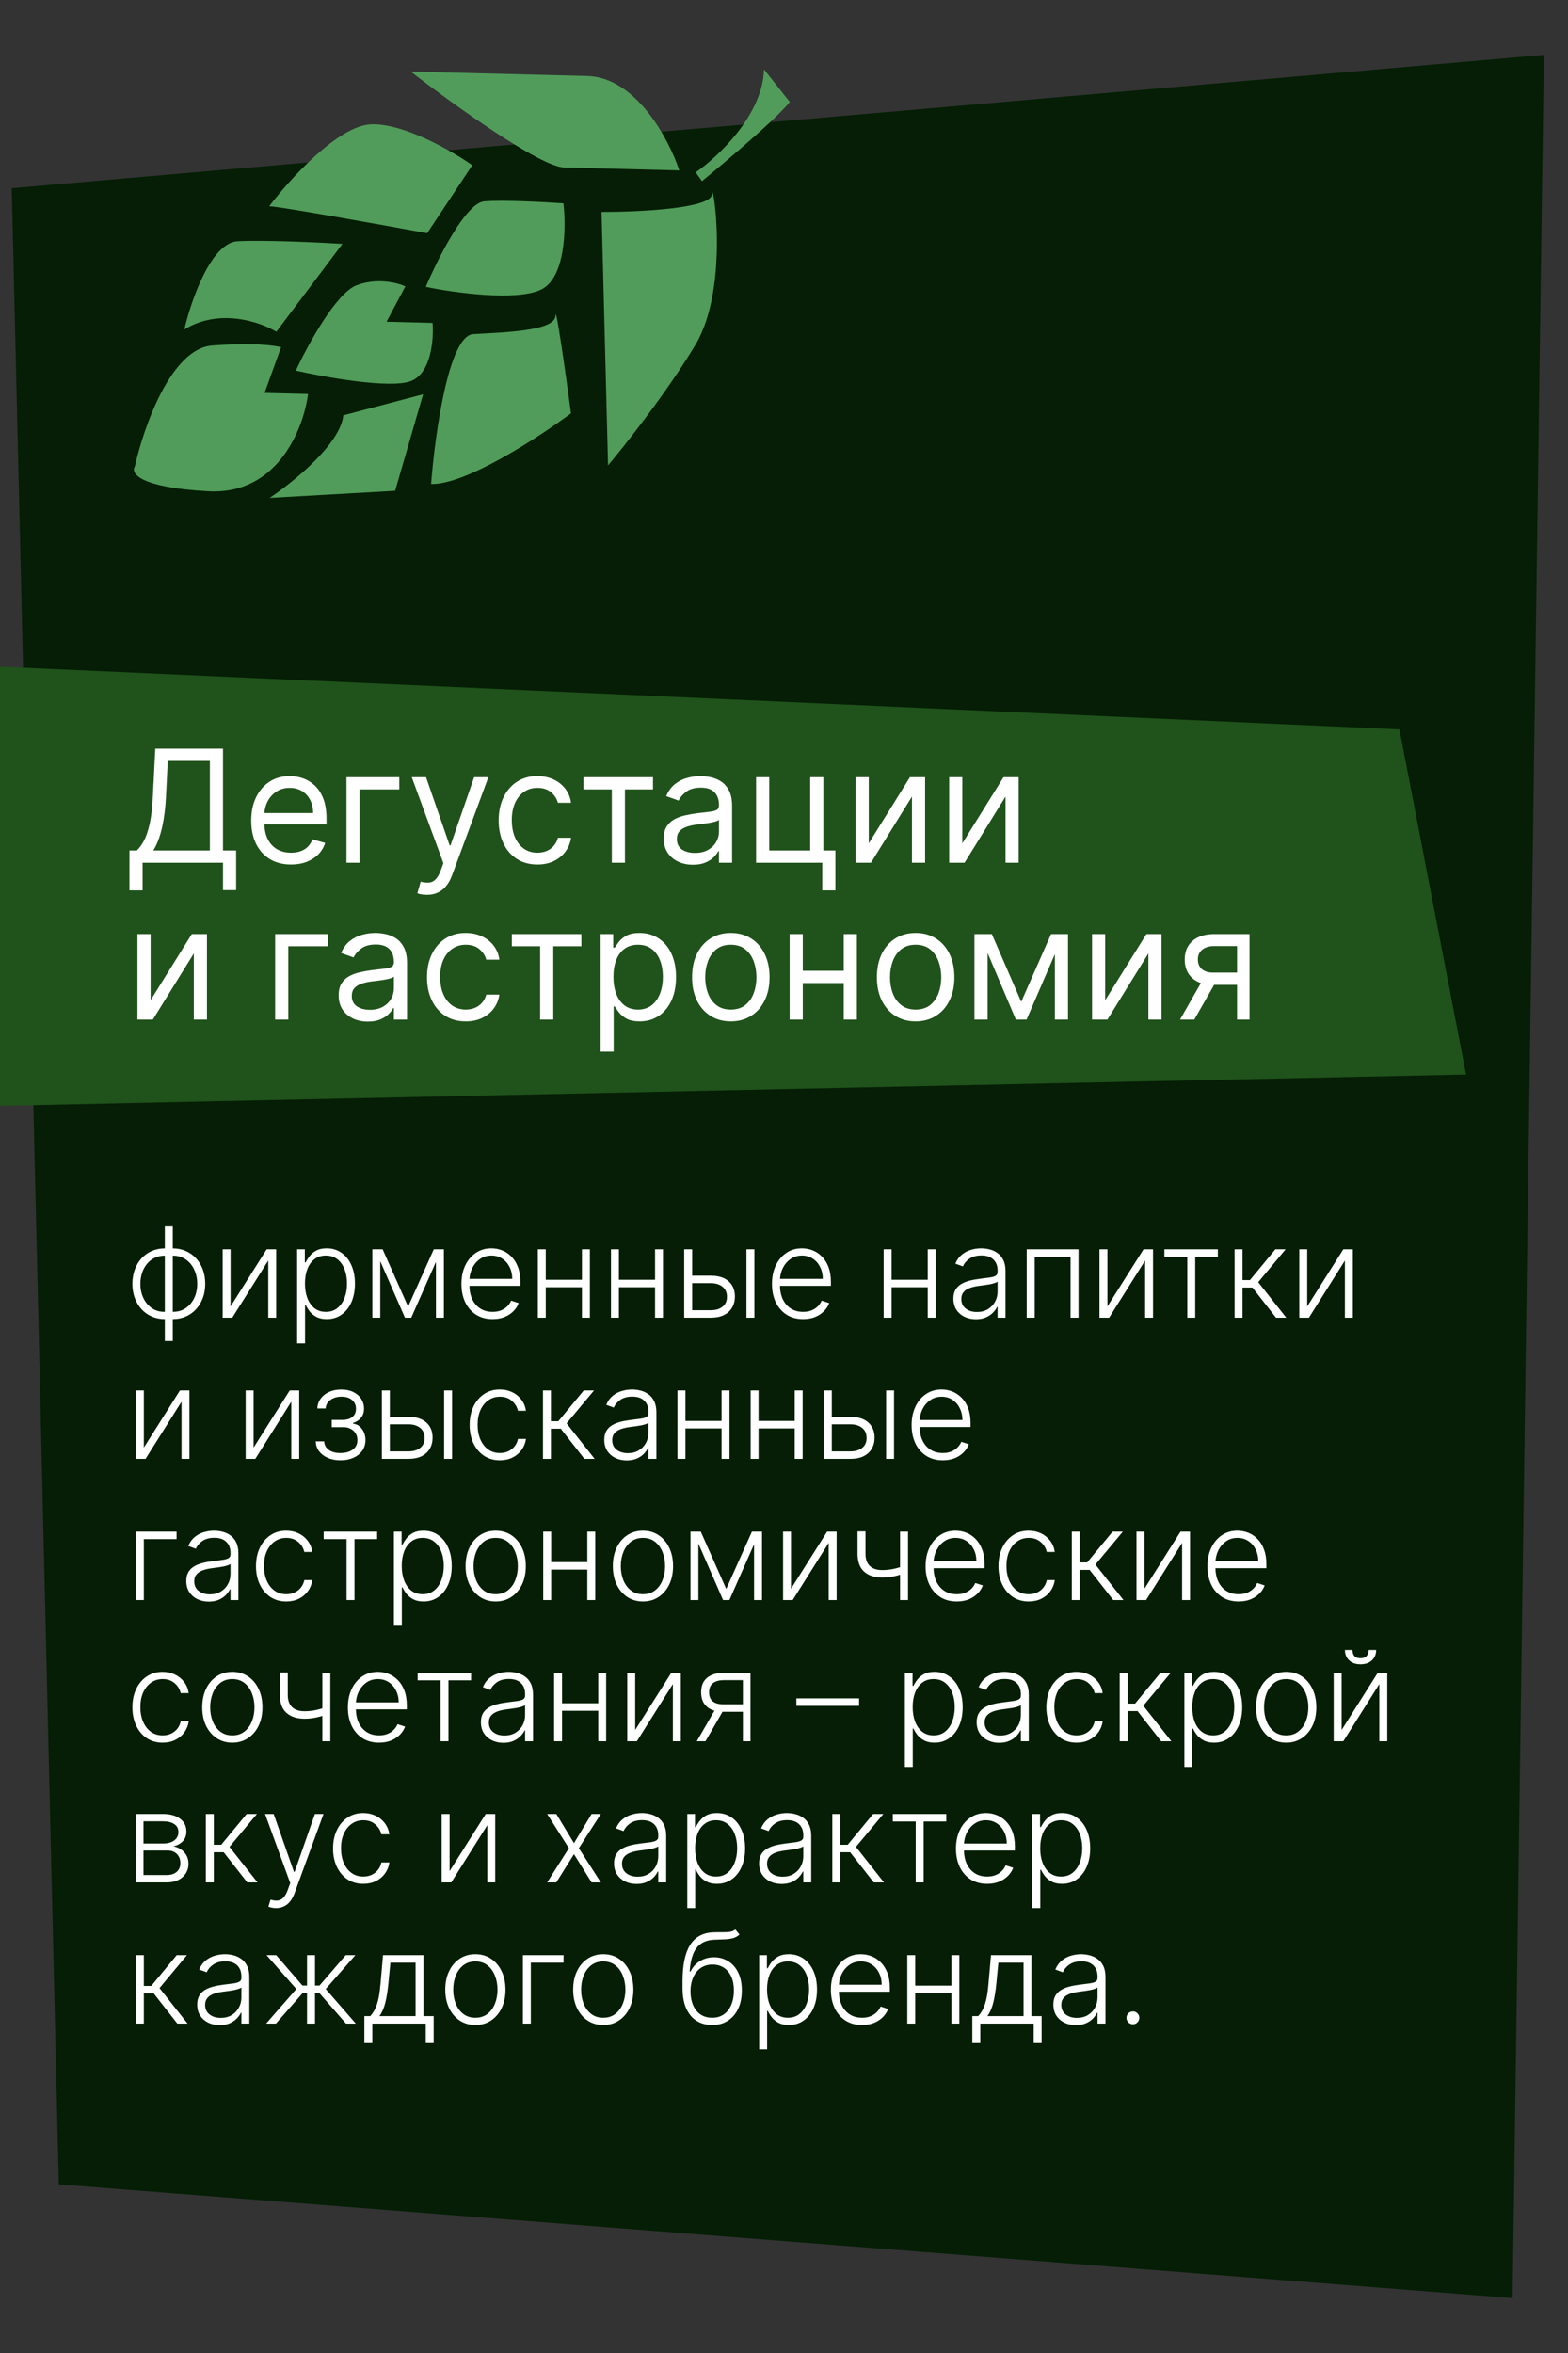 <?xml version="1.0" encoding="UTF-8"?> <svg xmlns="http://www.w3.org/2000/svg" width="200" height="300" viewBox="0 0 200 300" fill="none"><rect x="0" y="0" width="200" height="300" fill="#333333" stroke="none"/><path d="M192.928 293L7.5 278.5L1.5 24L196.928 7L192.928 293Z" fill="#051E05"></path><path d="M0 141V85L178.5 93L187 137L0 141Z" fill="#20521B"></path><path d="M16.511 113.523V108.437H17.449C17.771 108.144 18.074 107.73 18.358 107.195C18.647 106.655 18.891 105.935 19.09 105.036C19.293 104.131 19.428 102.983 19.494 101.591L19.807 95.454H28.443V108.437H30.119V113.494H28.443V110H18.188V113.523H16.511ZM19.551 108.437H26.767V97.017H21.398L21.171 101.591C21.114 102.652 21.014 103.613 20.872 104.474C20.73 105.331 20.548 106.091 20.325 106.754C20.103 107.412 19.845 107.973 19.551 108.437ZM37.127 110.227C36.076 110.227 35.17 109.995 34.407 109.531C33.65 109.062 33.065 108.409 32.653 107.571C32.246 106.728 32.042 105.748 32.042 104.631C32.042 103.513 32.246 102.528 32.653 101.676C33.065 100.819 33.638 100.152 34.372 99.673C35.11 99.19 35.972 98.949 36.957 98.949C37.525 98.949 38.086 99.044 38.64 99.233C39.194 99.422 39.699 99.73 40.153 100.156C40.608 100.578 40.97 101.136 41.24 101.832C41.51 102.528 41.645 103.385 41.645 104.403V105.114H33.235V103.665H39.94C39.94 103.049 39.817 102.5 39.571 102.017C39.329 101.534 38.983 101.153 38.534 100.874C38.089 100.594 37.563 100.455 36.957 100.455C36.289 100.455 35.712 100.62 35.224 100.952C34.741 101.278 34.369 101.705 34.109 102.23C33.849 102.756 33.718 103.319 33.718 103.92V104.886C33.718 105.71 33.86 106.409 34.145 106.982C34.433 107.55 34.834 107.983 35.345 108.281C35.856 108.575 36.45 108.722 37.127 108.722C37.568 108.722 37.966 108.66 38.321 108.537C38.681 108.409 38.991 108.22 39.251 107.969C39.511 107.713 39.713 107.396 39.855 107.017L41.474 107.472C41.304 108.021 41.017 108.504 40.615 108.92C40.212 109.332 39.715 109.654 39.123 109.886C38.531 110.114 37.866 110.227 37.127 110.227ZM50.927 99.091V100.653H45.87V110H44.194V99.091H50.927ZM54.453 114.091C54.169 114.091 53.916 114.067 53.694 114.02C53.471 113.977 53.317 113.935 53.232 113.892L53.658 112.415C54.065 112.519 54.425 112.557 54.738 112.528C55.05 112.5 55.327 112.36 55.569 112.109C55.815 111.863 56.04 111.463 56.243 110.909L56.556 110.057L52.522 99.091H54.34L57.351 107.784H57.465L60.476 99.091H62.294L57.664 111.591C57.455 112.154 57.197 112.621 56.89 112.99C56.582 113.364 56.224 113.641 55.817 113.821C55.415 114.001 54.96 114.091 54.453 114.091ZM68.548 110.227C67.525 110.227 66.644 109.986 65.906 109.503C65.167 109.02 64.599 108.355 64.201 107.507C63.804 106.66 63.605 105.691 63.605 104.602C63.605 103.494 63.808 102.517 64.216 101.669C64.627 100.817 65.2 100.152 65.934 99.673C66.673 99.19 67.535 98.949 68.519 98.949C69.287 98.949 69.978 99.091 70.593 99.375C71.209 99.659 71.713 100.057 72.106 100.568C72.499 101.08 72.743 101.676 72.838 102.358H71.162C71.034 101.861 70.75 101.42 70.309 101.037C69.874 100.649 69.287 100.455 68.548 100.455C67.894 100.455 67.322 100.625 66.829 100.966C66.341 101.302 65.96 101.778 65.686 102.393C65.416 103.004 65.281 103.722 65.281 104.545C65.281 105.388 65.413 106.122 65.679 106.747C65.948 107.372 66.327 107.857 66.815 108.203C67.307 108.549 67.885 108.722 68.548 108.722C68.984 108.722 69.379 108.646 69.734 108.494C70.089 108.343 70.39 108.125 70.636 107.841C70.882 107.557 71.057 107.216 71.162 106.818H72.838C72.743 107.462 72.509 108.042 72.135 108.558C71.765 109.07 71.275 109.477 70.664 109.78C70.058 110.078 69.353 110.227 68.548 110.227ZM74.429 100.653V99.091H83.292V100.653H79.713V110H78.037V100.653H74.429ZM88.381 110.256C87.69 110.256 87.062 110.125 86.499 109.865C85.936 109.6 85.488 109.219 85.157 108.722C84.825 108.22 84.659 107.614 84.659 106.903C84.659 106.278 84.782 105.772 85.029 105.384C85.275 104.991 85.604 104.683 86.016 104.46C86.428 104.238 86.882 104.072 87.38 103.963C87.882 103.849 88.386 103.759 88.892 103.693C89.555 103.608 90.093 103.544 90.505 103.501C90.921 103.454 91.224 103.376 91.414 103.267C91.608 103.158 91.705 102.969 91.705 102.699V102.642C91.705 101.941 91.513 101.397 91.13 101.009C90.751 100.62 90.175 100.426 89.404 100.426C88.604 100.426 87.976 100.601 87.522 100.952C87.067 101.302 86.748 101.676 86.563 102.074L84.972 101.506C85.256 100.843 85.635 100.327 86.108 99.957C86.587 99.583 87.107 99.323 87.671 99.176C88.239 99.025 88.798 98.949 89.347 98.949C89.697 98.949 90.1 98.992 90.554 99.077C91.014 99.157 91.456 99.325 91.882 99.581C92.313 99.837 92.671 100.223 92.955 100.739C93.239 101.255 93.381 101.946 93.381 102.812V110H91.705V108.523H91.62C91.506 108.759 91.317 109.013 91.052 109.283C90.786 109.553 90.434 109.782 89.993 109.972C89.553 110.161 89.016 110.256 88.381 110.256ZM88.637 108.75C89.3 108.75 89.858 108.62 90.313 108.359C90.772 108.099 91.118 107.763 91.35 107.351C91.587 106.939 91.705 106.506 91.705 106.051V104.517C91.634 104.602 91.478 104.68 91.236 104.751C90.999 104.818 90.725 104.877 90.412 104.929C90.105 104.976 89.804 105.019 89.51 105.057C89.222 105.09 88.987 105.118 88.807 105.142C88.372 105.199 87.964 105.291 87.586 105.419C87.212 105.542 86.909 105.729 86.677 105.98C86.449 106.226 86.336 106.562 86.336 106.989C86.336 107.571 86.551 108.011 86.982 108.31C87.418 108.603 87.969 108.75 88.637 108.75ZM105.02 99.091V108.437H106.554V113.523H104.878V110H96.44V99.091H98.117V108.437H103.344V99.091H105.02ZM110.812 107.528L116.067 99.091H117.999V110H116.323V101.562L111.096 110H109.136V99.091H110.812V107.528ZM122.745 107.528L128.001 99.091H129.933V110H128.257V101.562L123.029 110H121.069V99.091H122.745V107.528ZM19.21 127.528L24.466 119.091H26.398V130H24.722V121.562L19.494 130H17.534V119.091H19.21V127.528ZM41.826 119.091V120.653H36.769V130H35.093V119.091H41.826ZM46.916 130.256C46.225 130.256 45.597 130.125 45.034 129.865C44.471 129.6 44.023 129.219 43.692 128.722C43.36 128.22 43.195 127.614 43.195 126.903C43.195 126.278 43.318 125.772 43.564 125.384C43.81 124.991 44.139 124.683 44.551 124.46C44.963 124.238 45.418 124.072 45.915 123.963C46.417 123.849 46.921 123.759 47.428 123.693C48.09 123.608 48.628 123.544 49.04 123.501C49.456 123.454 49.76 123.376 49.949 123.267C50.143 123.158 50.24 122.969 50.24 122.699V122.642C50.24 121.941 50.048 121.397 49.665 121.009C49.286 120.62 48.711 120.426 47.939 120.426C47.139 120.426 46.511 120.601 46.057 120.952C45.602 121.302 45.283 121.676 45.098 122.074L43.507 121.506C43.791 120.843 44.17 120.327 44.644 119.957C45.122 119.583 45.642 119.323 46.206 119.176C46.774 119.025 47.333 118.949 47.882 118.949C48.233 118.949 48.635 118.991 49.09 119.077C49.549 119.157 49.992 119.325 50.418 119.581C50.849 119.837 51.206 120.223 51.49 120.739C51.774 121.255 51.916 121.946 51.916 122.812V130H50.24V128.523H50.155C50.041 128.759 49.852 129.013 49.587 129.283C49.322 129.553 48.969 129.782 48.528 129.972C48.088 130.161 47.551 130.256 46.916 130.256ZM47.172 128.75C47.835 128.75 48.394 128.62 48.848 128.359C49.307 128.099 49.653 127.763 49.885 127.351C50.122 126.939 50.24 126.506 50.24 126.051V124.517C50.169 124.602 50.013 124.68 49.771 124.751C49.535 124.818 49.26 124.877 48.947 124.929C48.64 124.976 48.339 125.019 48.045 125.057C47.757 125.09 47.522 125.118 47.342 125.142C46.907 125.199 46.499 125.291 46.121 125.419C45.747 125.542 45.444 125.729 45.212 125.98C44.984 126.226 44.871 126.562 44.871 126.989C44.871 127.571 45.086 128.011 45.517 128.31C45.953 128.603 46.504 128.75 47.172 128.75ZM59.407 130.227C58.385 130.227 57.504 129.986 56.765 129.503C56.027 129.02 55.458 128.355 55.061 127.507C54.663 126.66 54.464 125.691 54.464 124.602C54.464 123.494 54.668 122.517 55.075 121.669C55.487 120.817 56.06 120.152 56.794 119.673C57.532 119.19 58.394 118.949 59.379 118.949C60.146 118.949 60.837 119.091 61.453 119.375C62.068 119.659 62.573 120.057 62.966 120.568C63.358 121.08 63.602 121.676 63.697 122.358H62.021C61.893 121.861 61.609 121.42 61.169 121.037C60.733 120.649 60.146 120.455 59.407 120.455C58.754 120.455 58.181 120.625 57.689 120.966C57.201 121.302 56.82 121.778 56.545 122.393C56.275 123.004 56.14 123.722 56.14 124.545C56.14 125.388 56.273 126.122 56.538 126.747C56.808 127.372 57.187 127.857 57.674 128.203C58.167 128.549 58.744 128.722 59.407 128.722C59.843 128.722 60.238 128.646 60.593 128.494C60.949 128.343 61.249 128.125 61.495 127.841C61.742 127.557 61.917 127.216 62.021 126.818H63.697C63.602 127.462 63.368 128.042 62.994 128.558C62.625 129.07 62.135 129.477 61.524 129.78C60.918 130.078 60.212 130.227 59.407 130.227ZM65.288 120.653V119.091H74.152V120.653H70.572V130H68.896V120.653H65.288ZM76.597 134.091V119.091H78.216V120.824H78.415C78.538 120.634 78.708 120.393 78.926 120.099C79.149 119.801 79.466 119.536 79.878 119.304C80.294 119.067 80.858 118.949 81.568 118.949C82.487 118.949 83.296 119.179 83.997 119.638C84.698 120.097 85.245 120.748 85.638 121.591C86.031 122.434 86.227 123.428 86.227 124.574C86.227 125.729 86.031 126.731 85.638 127.578C85.245 128.421 84.7 129.074 84.004 129.538C83.308 129.998 82.506 130.227 81.597 130.227C80.896 130.227 80.335 130.111 79.913 129.879C79.492 129.643 79.168 129.375 78.94 129.077C78.713 128.774 78.538 128.523 78.415 128.324H78.273V134.091H76.597ZM78.244 124.545C78.244 125.369 78.365 126.096 78.606 126.726C78.848 127.351 79.201 127.841 79.665 128.196C80.129 128.546 80.697 128.722 81.369 128.722C82.07 128.722 82.655 128.537 83.124 128.168C83.597 127.794 83.952 127.292 84.189 126.662C84.43 126.027 84.551 125.322 84.551 124.545C84.551 123.778 84.433 123.087 84.196 122.472C83.964 121.851 83.611 121.361 83.138 121.001C82.669 120.637 82.079 120.455 81.369 120.455C80.688 120.455 80.115 120.627 79.651 120.973C79.186 121.314 78.836 121.792 78.599 122.408C78.363 123.018 78.244 123.731 78.244 124.545ZM93.216 130.227C92.231 130.227 91.367 129.993 90.624 129.524C89.885 129.055 89.307 128.4 88.891 127.557C88.479 126.714 88.273 125.729 88.273 124.602C88.273 123.466 88.479 122.474 88.891 121.626C89.307 120.779 89.885 120.121 90.624 119.652C91.367 119.183 92.231 118.949 93.216 118.949C94.201 118.949 95.062 119.183 95.801 119.652C96.544 120.121 97.122 120.779 97.534 121.626C97.951 122.474 98.159 123.466 98.159 124.602C98.159 125.729 97.951 126.714 97.534 127.557C97.122 128.4 96.544 129.055 95.801 129.524C95.062 129.993 94.201 130.227 93.216 130.227ZM93.216 128.722C93.964 128.722 94.579 128.53 95.062 128.146C95.545 127.763 95.903 127.259 96.135 126.634C96.367 126.009 96.483 125.331 96.483 124.602C96.483 123.873 96.367 123.194 96.135 122.564C95.903 121.934 95.545 121.425 95.062 121.037C94.579 120.649 93.964 120.455 93.216 120.455C92.468 120.455 91.852 120.649 91.369 121.037C90.886 121.425 90.529 121.934 90.297 122.564C90.065 123.194 89.949 123.873 89.949 124.602C89.949 125.331 90.065 126.009 90.297 126.634C90.529 127.259 90.886 127.763 91.369 128.146C91.852 128.53 92.468 128.722 93.216 128.722ZM108.019 123.778V125.341H101.996V123.778H108.019ZM102.394 119.091V130H100.718V119.091H102.394ZM109.297 119.091V130H107.621V119.091H109.297ZM116.79 130.227C115.805 130.227 114.941 129.993 114.198 129.524C113.459 129.055 112.882 128.4 112.465 127.557C112.053 126.714 111.847 125.729 111.847 124.602C111.847 123.466 112.053 122.474 112.465 121.626C112.882 120.779 113.459 120.121 114.198 119.652C114.941 119.183 115.805 118.949 116.79 118.949C117.775 118.949 118.637 119.183 119.375 119.652C120.119 120.121 120.696 120.779 121.108 121.626C121.525 122.474 121.733 123.466 121.733 124.602C121.733 125.729 121.525 126.714 121.108 127.557C120.696 128.4 120.119 129.055 119.375 129.524C118.637 129.993 117.775 130.227 116.79 130.227ZM116.79 128.722C117.538 128.722 118.154 128.53 118.637 128.146C119.12 127.763 119.477 127.259 119.709 126.634C119.941 126.009 120.057 125.331 120.057 124.602C120.057 123.873 119.941 123.194 119.709 122.564C119.477 121.934 119.12 121.425 118.637 121.037C118.154 120.649 117.538 120.455 116.79 120.455C116.042 120.455 115.426 120.649 114.944 121.037C114.461 121.425 114.103 121.934 113.871 122.564C113.639 123.194 113.523 123.873 113.523 124.602C113.523 125.331 113.639 126.009 113.871 126.634C114.103 127.259 114.461 127.763 114.944 128.146C115.426 128.53 116.042 128.722 116.79 128.722ZM130.258 127.727L134.065 119.091H135.656L130.94 130H129.576L124.945 119.091H126.508L130.258 127.727ZM125.968 119.091V130H124.292V119.091H125.968ZM134.548 130V119.091H136.224V130H134.548ZM140.968 127.528L146.224 119.091H148.156V130H146.479V121.562L141.252 130H139.292V119.091H140.968V127.528ZM157.788 130V120.625H154.89C154.237 120.625 153.723 120.777 153.349 121.08C152.975 121.383 152.788 121.799 152.788 122.33C152.788 122.85 152.956 123.26 153.292 123.558C153.633 123.857 154.1 124.006 154.691 124.006H158.214V125.568H154.691C153.953 125.568 153.316 125.438 152.781 125.178C152.246 124.917 151.834 124.545 151.545 124.062C151.256 123.575 151.112 122.997 151.112 122.33C151.112 121.657 151.263 121.08 151.566 120.597C151.869 120.114 152.303 119.742 152.866 119.482C153.434 119.221 154.109 119.091 154.89 119.091H159.379V130H157.788ZM150.515 130L153.612 124.574H155.43L152.333 130H150.515Z" fill="white"></path><path d="M21.023 170.977V156.364H22.04V170.977H21.023ZM21.023 168.182C20.421 168.182 19.867 168.072 19.364 167.852C18.86 167.633 18.422 167.322 18.051 166.92C17.684 166.515 17.398 166.038 17.193 165.489C16.989 164.939 16.886 164.337 16.886 163.682C16.886 163.019 16.989 162.411 17.193 161.858C17.398 161.305 17.684 160.828 18.051 160.426C18.422 160.025 18.86 159.714 19.364 159.494C19.867 159.271 20.421 159.159 21.023 159.159H21.324V168.182H21.023ZM21.023 167.256H21.188V160.085H21.023C20.534 160.085 20.097 160.182 19.71 160.375C19.324 160.564 18.996 160.826 18.727 161.159C18.458 161.492 18.254 161.875 18.114 162.307C17.974 162.739 17.903 163.197 17.903 163.682C17.903 164.326 18.026 164.919 18.273 165.46C18.523 166.002 18.881 166.437 19.347 166.767C19.812 167.097 20.371 167.259 21.023 167.256ZM22.04 168.182H21.733V159.159H22.04C22.638 159.159 23.189 159.271 23.693 159.494C24.201 159.714 24.638 160.025 25.006 160.426C25.377 160.828 25.665 161.305 25.869 161.858C26.074 162.411 26.176 163.019 26.176 163.682C26.176 164.337 26.074 164.939 25.869 165.489C25.665 166.038 25.377 166.515 25.006 166.92C24.638 167.322 24.201 167.633 23.693 167.852C23.189 168.072 22.638 168.182 22.04 168.182ZM22.04 167.256C22.528 167.256 22.964 167.163 23.347 166.977C23.733 166.788 24.061 166.527 24.329 166.193C24.602 165.86 24.809 165.479 24.949 165.051C25.089 164.619 25.159 164.163 25.159 163.682C25.159 163.038 25.034 162.443 24.784 161.898C24.538 161.352 24.182 160.915 23.716 160.585C23.25 160.252 22.691 160.085 22.04 160.085H21.869V167.256H22.04ZM29.409 166.562L34.017 159.273H35.227V168H34.216V160.71L29.625 168H28.398V159.273H29.409V166.562ZM37.898 171.273V159.273H38.881V160.937H39C39.121 160.676 39.288 160.409 39.5 160.136C39.712 159.86 39.992 159.627 40.341 159.437C40.693 159.248 41.136 159.153 41.67 159.153C42.39 159.153 43.019 159.343 43.557 159.722C44.099 160.097 44.519 160.623 44.818 161.301C45.121 161.975 45.273 162.761 45.273 163.659C45.273 164.561 45.121 165.35 44.818 166.028C44.519 166.706 44.099 167.235 43.557 167.614C43.019 167.992 42.394 168.182 41.682 168.182C41.155 168.182 40.714 168.087 40.358 167.898C40.006 167.708 39.72 167.475 39.5 167.199C39.284 166.919 39.117 166.646 39 166.381H38.909V171.273H37.898ZM38.898 163.642C38.898 164.347 39.002 164.972 39.21 165.517C39.422 166.059 39.725 166.485 40.119 166.795C40.517 167.102 40.998 167.256 41.562 167.256C42.142 167.256 42.631 167.097 43.028 166.778C43.43 166.456 43.735 166.023 43.943 165.477C44.155 164.932 44.261 164.32 44.261 163.642C44.261 162.972 44.157 162.367 43.949 161.83C43.744 161.292 43.441 160.866 43.04 160.551C42.638 160.233 42.146 160.074 41.562 160.074C40.994 160.074 40.511 160.227 40.114 160.534C39.716 160.837 39.413 161.258 39.205 161.795C39 162.33 38.898 162.945 38.898 163.642ZM52.054 166.585L55.332 159.273H56.315L52.457 168H51.651L47.838 159.273H48.804L52.054 166.585ZM48.503 159.273V168H47.492V159.273H48.503ZM55.605 168V159.273H56.617V168H55.605ZM62.832 168.182C62.018 168.182 61.313 167.992 60.719 167.614C60.124 167.231 59.664 166.703 59.338 166.028C59.016 165.35 58.855 164.57 58.855 163.687C58.855 162.809 59.016 162.028 59.338 161.347C59.664 160.661 60.113 160.125 60.685 159.739C61.26 159.348 61.925 159.153 62.679 159.153C63.153 159.153 63.609 159.241 64.048 159.415C64.488 159.585 64.882 159.848 65.23 160.205C65.582 160.557 65.861 161.002 66.065 161.54C66.27 162.074 66.372 162.706 66.372 163.437V163.937H59.554V163.045H65.338C65.338 162.485 65.224 161.981 64.997 161.534C64.774 161.083 64.461 160.727 64.06 160.466C63.662 160.205 63.202 160.074 62.679 160.074C62.126 160.074 61.639 160.222 61.219 160.517C60.798 160.812 60.469 161.203 60.23 161.687C59.995 162.172 59.876 162.703 59.872 163.278V163.812C59.872 164.506 59.992 165.112 60.23 165.631C60.472 166.146 60.815 166.545 61.258 166.83C61.702 167.114 62.226 167.256 62.832 167.256C63.245 167.256 63.607 167.191 63.918 167.062C64.232 166.934 64.495 166.761 64.707 166.545C64.923 166.326 65.086 166.085 65.196 165.824L66.156 166.136C66.024 166.504 65.806 166.843 65.503 167.153C65.204 167.464 64.829 167.714 64.378 167.903C63.931 168.089 63.416 168.182 62.832 168.182ZM74.493 163.165V164.119H69.362V163.165H74.493ZM69.612 159.273V168H68.601V159.273H69.612ZM75.237 159.273V168H74.226V159.273H75.237ZM83.821 163.165V164.119H78.69V163.165H83.821ZM78.94 159.273V168H77.929V159.273H78.94ZM84.565 159.273V168H83.554V159.273H84.565ZM88.109 162.642H90.666C91.647 162.642 92.405 162.881 92.939 163.358C93.473 163.835 93.74 164.481 93.74 165.295C93.74 165.837 93.619 166.311 93.376 166.716C93.138 167.121 92.789 167.437 92.331 167.665C91.873 167.888 91.318 168 90.666 168H87.269V159.273H88.285V167.045H90.666C91.284 167.045 91.78 166.898 92.155 166.602C92.534 166.307 92.723 165.886 92.723 165.341C92.723 164.784 92.534 164.354 92.155 164.051C91.78 163.748 91.284 163.597 90.666 163.597H88.109V162.642ZM95.212 168V159.273H96.223V168H95.212ZM102.442 168.182C101.627 168.182 100.923 167.992 100.328 167.614C99.733 167.231 99.273 166.703 98.947 166.028C98.626 165.35 98.465 164.57 98.465 163.687C98.465 162.809 98.626 162.028 98.947 161.347C99.273 160.661 99.722 160.125 100.294 159.739C100.87 159.348 101.535 159.153 102.288 159.153C102.762 159.153 103.218 159.241 103.658 159.415C104.097 159.585 104.491 159.848 104.839 160.205C105.192 160.557 105.47 161.002 105.675 161.54C105.879 162.074 105.982 162.706 105.982 163.437V163.937H99.163V163.045H104.947C104.947 162.485 104.834 161.981 104.607 161.534C104.383 161.083 104.071 160.727 103.669 160.466C103.271 160.205 102.811 160.074 102.288 160.074C101.735 160.074 101.249 160.222 100.828 160.517C100.408 160.812 100.078 161.203 99.84 161.687C99.605 162.172 99.485 162.703 99.481 163.278V163.812C99.481 164.506 99.601 165.112 99.84 165.631C100.082 166.146 100.425 166.545 100.868 166.83C101.311 167.114 101.836 167.256 102.442 167.256C102.855 167.256 103.216 167.191 103.527 167.062C103.841 166.934 104.105 166.761 104.317 166.545C104.533 166.326 104.696 166.085 104.805 165.824L105.766 166.136C105.633 166.504 105.415 166.843 105.112 167.153C104.813 167.464 104.438 167.714 103.987 167.903C103.54 168.089 103.025 168.182 102.442 168.182ZM118.602 163.165V164.119H113.472V163.165H118.602ZM113.722 159.273V168H112.71V159.273H113.722ZM119.347 159.273V168H118.335V159.273H119.347ZM124.476 168.199C123.949 168.199 123.468 168.097 123.033 167.892C122.597 167.684 122.25 167.384 121.993 166.994C121.735 166.6 121.607 166.123 121.607 165.562C121.607 165.131 121.688 164.767 121.851 164.472C122.014 164.176 122.245 163.934 122.544 163.744C122.843 163.555 123.197 163.405 123.607 163.295C124.016 163.186 124.466 163.1 124.959 163.04C125.447 162.979 125.86 162.926 126.197 162.881C126.538 162.835 126.798 162.763 126.976 162.665C127.154 162.566 127.243 162.407 127.243 162.187V161.983C127.243 161.388 127.065 160.92 126.709 160.58C126.357 160.235 125.849 160.062 125.186 160.062C124.557 160.062 124.044 160.201 123.646 160.477C123.252 160.754 122.976 161.08 122.817 161.455L121.857 161.108C122.053 160.631 122.326 160.25 122.675 159.966C123.023 159.678 123.413 159.472 123.845 159.347C124.277 159.218 124.714 159.153 125.158 159.153C125.491 159.153 125.838 159.197 126.197 159.284C126.561 159.371 126.898 159.523 127.209 159.739C127.519 159.951 127.771 160.248 127.964 160.631C128.158 161.009 128.254 161.491 128.254 162.074V168H127.243V166.619H127.18C127.059 166.877 126.879 167.127 126.641 167.369C126.402 167.612 126.103 167.811 125.743 167.966C125.383 168.121 124.961 168.199 124.476 168.199ZM124.612 167.273C125.15 167.273 125.616 167.153 126.01 166.915C126.404 166.676 126.707 166.36 126.919 165.966C127.135 165.568 127.243 165.131 127.243 164.653V163.392C127.167 163.464 127.04 163.528 126.862 163.585C126.688 163.642 126.485 163.693 126.254 163.739C126.027 163.78 125.8 163.816 125.572 163.847C125.345 163.877 125.141 163.903 124.959 163.926C124.466 163.987 124.046 164.081 123.697 164.21C123.349 164.339 123.082 164.517 122.896 164.744C122.711 164.968 122.618 165.256 122.618 165.608C122.618 166.138 122.807 166.549 123.186 166.841C123.565 167.129 124.04 167.273 124.612 167.273ZM130.956 168V159.273H137.564V168H136.547V160.227H131.973V168H130.956ZM141.253 166.562L145.861 159.273H147.071V168H146.06V160.71L141.469 168H140.241V159.273H141.253V166.562ZM148.52 160.227V159.273H155.338V160.227H152.452V168H151.44V160.227H148.52ZM157.476 168V159.273H158.487V163.199H159.436L162.68 159.273H163.987L160.487 163.472L164.067 168H162.76L159.749 164.153H158.487V168H157.476ZM166.737 166.562L171.345 159.273H172.555V168H171.544V160.71L166.953 168H165.726V159.273H166.737V166.562ZM18.347 184.562L22.954 177.273H24.165V186H23.153V178.71L18.562 186H17.335V177.273H18.347V184.562ZM32.347 184.562L36.955 177.273H38.165V186H37.153V178.71L32.562 186H31.335V177.273H32.347V184.562ZM40.273 183.773H41.347C41.377 184.239 41.578 184.602 41.949 184.864C42.32 185.125 42.809 185.256 43.415 185.256C44.044 185.256 44.562 185.116 44.972 184.835C45.381 184.551 45.585 184.138 45.585 183.597C45.585 183.267 45.508 182.981 45.352 182.739C45.201 182.496 44.992 182.307 44.727 182.17C44.466 182.03 44.169 181.958 43.835 181.955H42.312V181.028H43.818C44.337 180.998 44.731 180.858 45 180.608C45.269 180.354 45.403 180.023 45.403 179.614C45.403 179.148 45.239 178.775 44.909 178.494C44.58 178.21 44.133 178.068 43.568 178.068C42.996 178.068 42.521 178.208 42.142 178.489C41.763 178.769 41.562 179.129 41.54 179.568H40.477C40.496 179.095 40.638 178.678 40.903 178.318C41.169 177.955 41.526 177.67 41.977 177.466C42.432 177.261 42.947 177.159 43.523 177.159C44.114 177.159 44.627 177.265 45.062 177.477C45.498 177.689 45.835 177.979 46.074 178.347C46.312 178.71 46.432 179.123 46.432 179.585C46.432 180.066 46.299 180.462 46.034 180.773C45.773 181.08 45.438 181.295 45.028 181.42V181.506C45.339 181.54 45.612 181.653 45.847 181.847C46.085 182.04 46.273 182.288 46.409 182.591C46.545 182.894 46.614 183.229 46.614 183.597C46.614 184.112 46.479 184.564 46.21 184.955C45.941 185.341 45.566 185.642 45.085 185.858C44.608 186.074 44.057 186.182 43.432 186.182C42.83 186.182 42.294 186.081 41.824 185.881C41.354 185.676 40.981 185.394 40.705 185.034C40.432 184.67 40.288 184.25 40.273 183.773ZM49.547 180.642H52.104C53.085 180.642 53.842 180.881 54.376 181.358C54.91 181.835 55.178 182.481 55.178 183.295C55.178 183.837 55.056 184.311 54.814 184.716C54.575 185.121 54.227 185.437 53.769 185.665C53.31 185.888 52.755 186 52.104 186H48.706V177.273H49.723V185.045H52.104C52.721 185.045 53.217 184.898 53.592 184.602C53.971 184.307 54.16 183.886 54.16 183.341C54.16 182.784 53.971 182.354 53.592 182.051C53.217 181.748 52.721 181.597 52.104 181.597H49.547V180.642ZM56.649 186V177.273H57.66V186H56.649ZM63.76 186.182C62.98 186.182 62.3 185.987 61.72 185.597C61.144 185.206 60.697 184.672 60.379 183.994C60.061 183.316 59.902 182.544 59.902 181.676C59.902 180.801 60.063 180.023 60.385 179.341C60.711 178.659 61.161 178.125 61.737 177.739C62.313 177.348 62.981 177.153 63.743 177.153C64.326 177.153 64.855 177.267 65.328 177.494C65.802 177.718 66.192 178.034 66.499 178.443C66.809 178.848 67.004 179.322 67.084 179.864H66.061C65.955 179.371 65.699 178.951 65.294 178.602C64.892 178.25 64.381 178.074 63.76 178.074C63.203 178.074 62.711 178.225 62.283 178.528C61.855 178.828 61.519 179.246 61.277 179.784C61.038 180.318 60.919 180.937 60.919 181.642C60.919 182.35 61.036 182.977 61.271 183.523C61.506 184.064 61.836 184.489 62.26 184.795C62.688 185.102 63.188 185.256 63.76 185.256C64.146 185.256 64.499 185.184 64.817 185.04C65.139 184.892 65.408 184.684 65.624 184.415C65.843 184.146 65.991 183.826 66.067 183.455H67.09C67.014 183.981 66.826 184.451 66.527 184.864C66.231 185.273 65.847 185.595 65.374 185.83C64.904 186.064 64.366 186.182 63.76 186.182ZM69.257 186V177.273H70.269V181.199H71.217L74.462 177.273H75.769L72.269 181.472L75.848 186H74.541L71.53 182.153H70.269V186H69.257ZM79.945 186.199C79.418 186.199 78.937 186.097 78.501 185.892C78.066 185.684 77.719 185.384 77.462 184.994C77.204 184.6 77.075 184.123 77.075 183.562C77.075 183.131 77.157 182.767 77.32 182.472C77.483 182.176 77.713 181.934 78.013 181.744C78.312 181.555 78.666 181.405 79.075 181.295C79.484 181.186 79.935 181.1 80.428 181.04C80.916 180.979 81.329 180.926 81.666 180.881C82.007 180.835 82.267 180.763 82.445 180.665C82.623 180.566 82.712 180.407 82.712 180.187V179.983C82.712 179.388 82.534 178.92 82.178 178.58C81.825 178.235 81.318 178.062 80.655 178.062C80.026 178.062 79.513 178.201 79.115 178.477C78.721 178.754 78.445 179.08 78.285 179.455L77.325 179.108C77.522 178.631 77.795 178.25 78.144 177.966C78.492 177.678 78.882 177.472 79.314 177.347C79.746 177.218 80.183 177.153 80.626 177.153C80.96 177.153 81.306 177.197 81.666 177.284C82.03 177.371 82.367 177.523 82.678 177.739C82.988 177.951 83.24 178.248 83.433 178.631C83.626 179.009 83.723 179.491 83.723 180.074V186H82.712V184.619H82.649C82.528 184.877 82.348 185.127 82.109 185.369C81.871 185.612 81.572 185.811 81.212 185.966C80.852 186.121 80.429 186.199 79.945 186.199ZM80.081 185.273C80.619 185.273 81.085 185.153 81.479 184.915C81.873 184.676 82.176 184.36 82.388 183.966C82.604 183.568 82.712 183.131 82.712 182.653V181.392C82.636 181.464 82.509 181.528 82.331 181.585C82.157 181.642 81.954 181.693 81.723 181.739C81.496 181.78 81.269 181.816 81.041 181.847C80.814 181.877 80.609 181.903 80.428 181.926C79.935 181.987 79.515 182.081 79.166 182.21C78.818 182.339 78.551 182.517 78.365 182.744C78.179 182.968 78.087 183.256 78.087 183.608C78.087 184.138 78.276 184.549 78.655 184.841C79.034 185.129 79.509 185.273 80.081 185.273ZM92.305 181.165V182.119H87.175V181.165H92.305ZM87.425 177.273V186H86.413V177.273H87.425ZM93.05 177.273V186H92.038V177.273H93.05ZM101.634 181.165V182.119H96.503V181.165H101.634ZM96.753 177.273V186H95.742V177.273H96.753ZM102.378 177.273V186H101.366V177.273H102.378ZM105.922 180.642H108.479C109.46 180.642 110.217 180.881 110.751 181.358C111.286 181.835 111.553 182.481 111.553 183.295C111.553 183.837 111.431 184.311 111.189 184.716C110.95 185.121 110.602 185.437 110.143 185.665C109.685 185.888 109.13 186 108.479 186H105.081V177.273H106.098V185.045H108.479C109.096 185.045 109.592 184.898 109.967 184.602C110.346 184.307 110.536 183.886 110.536 183.341C110.536 182.784 110.346 182.354 109.967 182.051C109.592 181.748 109.096 181.597 108.479 181.597H105.922V180.642ZM113.024 186V177.273H114.036V186H113.024ZM120.254 186.182C119.44 186.182 118.735 185.992 118.141 185.614C117.546 185.231 117.086 184.703 116.76 184.028C116.438 183.35 116.277 182.57 116.277 181.687C116.277 180.809 116.438 180.028 116.76 179.347C117.086 178.661 117.535 178.125 118.107 177.739C118.682 177.348 119.347 177.153 120.101 177.153C120.574 177.153 121.031 177.241 121.47 177.415C121.91 177.585 122.303 177.848 122.652 178.205C123.004 178.557 123.283 179.002 123.487 179.54C123.692 180.074 123.794 180.706 123.794 181.437V181.937H116.976V181.045H122.76C122.76 180.485 122.646 179.981 122.419 179.534C122.196 179.083 121.883 178.727 121.482 178.466C121.084 178.205 120.624 178.074 120.101 178.074C119.548 178.074 119.061 178.222 118.641 178.517C118.22 178.812 117.891 179.203 117.652 179.687C117.417 180.172 117.298 180.703 117.294 181.278V181.812C117.294 182.506 117.413 183.112 117.652 183.631C117.894 184.146 118.237 184.545 118.68 184.83C119.124 185.114 119.648 185.256 120.254 185.256C120.667 185.256 121.029 185.191 121.339 185.062C121.654 184.934 121.917 184.761 122.129 184.545C122.345 184.326 122.508 184.085 122.618 183.824L123.578 184.136C123.446 184.504 123.228 184.843 122.925 185.153C122.625 185.464 122.25 185.714 121.8 185.903C121.353 186.089 120.838 186.182 120.254 186.182ZM22.523 195.273V196.227H18.347V204H17.335V195.273H22.523ZM26.632 204.199C26.106 204.199 25.625 204.097 25.189 203.892C24.753 203.684 24.407 203.384 24.149 202.994C23.892 202.6 23.763 202.123 23.763 201.562C23.763 201.131 23.844 200.767 24.007 200.472C24.17 200.176 24.401 199.934 24.7 199.744C25 199.555 25.354 199.405 25.763 199.295C26.172 199.186 26.623 199.1 27.115 199.04C27.604 198.979 28.017 198.926 28.354 198.881C28.695 198.835 28.954 198.763 29.132 198.665C29.31 198.566 29.399 198.407 29.399 198.187V197.983C29.399 197.388 29.221 196.92 28.865 196.58C28.513 196.235 28.005 196.062 27.342 196.062C26.713 196.062 26.2 196.201 25.803 196.477C25.409 196.754 25.132 197.08 24.973 197.455L24.013 197.108C24.21 196.631 24.483 196.25 24.831 195.966C25.18 195.678 25.57 195.472 26.001 195.347C26.433 195.218 26.871 195.153 27.314 195.153C27.647 195.153 27.994 195.197 28.354 195.284C28.717 195.371 29.055 195.523 29.365 195.739C29.676 195.951 29.928 196.248 30.121 196.631C30.314 197.009 30.41 197.491 30.41 198.074V204H29.399V202.619H29.337C29.215 202.877 29.035 203.127 28.797 203.369C28.558 203.612 28.259 203.811 27.899 203.966C27.539 204.121 27.117 204.199 26.632 204.199ZM26.768 203.273C27.306 203.273 27.772 203.153 28.166 202.915C28.56 202.676 28.863 202.36 29.075 201.966C29.291 201.568 29.399 201.131 29.399 200.653V199.392C29.323 199.464 29.197 199.528 29.018 199.585C28.844 199.642 28.642 199.693 28.41 199.739C28.183 199.78 27.956 199.816 27.729 199.847C27.501 199.877 27.297 199.903 27.115 199.926C26.623 199.987 26.202 200.081 25.854 200.21C25.505 200.339 25.238 200.517 25.053 200.744C24.867 200.968 24.774 201.256 24.774 201.608C24.774 202.138 24.963 202.549 25.342 202.841C25.721 203.129 26.197 203.273 26.768 203.273ZM36.51 204.182C35.73 204.182 35.05 203.987 34.47 203.597C33.894 203.206 33.447 202.672 33.129 201.994C32.811 201.316 32.652 200.544 32.652 199.676C32.652 198.801 32.813 198.023 33.135 197.341C33.461 196.659 33.911 196.125 34.487 195.739C35.063 195.348 35.731 195.153 36.493 195.153C37.076 195.153 37.605 195.267 38.078 195.494C38.552 195.718 38.942 196.034 39.249 196.443C39.559 196.848 39.754 197.322 39.834 197.864H38.811C38.705 197.371 38.449 196.951 38.044 196.602C37.642 196.25 37.131 196.074 36.51 196.074C35.953 196.074 35.461 196.225 35.033 196.528C34.605 196.828 34.269 197.246 34.027 197.784C33.788 198.318 33.669 198.937 33.669 199.642C33.669 200.35 33.786 200.977 34.021 201.523C34.256 202.064 34.586 202.489 35.01 202.795C35.438 203.102 35.938 203.256 36.51 203.256C36.896 203.256 37.249 203.184 37.567 203.04C37.889 202.892 38.158 202.684 38.374 202.415C38.593 202.146 38.741 201.826 38.817 201.455H39.84C39.764 201.981 39.576 202.451 39.277 202.864C38.981 203.273 38.597 203.595 38.124 203.83C37.654 204.064 37.116 204.182 36.51 204.182ZM41.285 196.227V195.273H48.104V196.227H45.217V204H44.206V196.227H41.285ZM50.242 207.273V195.273H51.224V196.937H51.344C51.465 196.676 51.632 196.409 51.844 196.136C52.056 195.86 52.336 195.627 52.685 195.437C53.037 195.248 53.48 195.153 54.014 195.153C54.734 195.153 55.363 195.343 55.901 195.722C56.442 196.097 56.863 196.623 57.162 197.301C57.465 197.975 57.617 198.761 57.617 199.659C57.617 200.561 57.465 201.35 57.162 202.028C56.863 202.706 56.442 203.235 55.901 203.614C55.363 203.992 54.738 204.182 54.026 204.182C53.499 204.182 53.058 204.087 52.702 203.898C52.349 203.708 52.063 203.475 51.844 203.199C51.628 202.919 51.461 202.646 51.344 202.381H51.253V207.273H50.242ZM51.242 199.642C51.242 200.347 51.346 200.972 51.554 201.517C51.766 202.059 52.069 202.485 52.463 202.795C52.861 203.102 53.342 203.256 53.906 203.256C54.486 203.256 54.974 203.097 55.372 202.778C55.774 202.456 56.079 202.023 56.287 201.477C56.499 200.932 56.605 200.32 56.605 199.642C56.605 198.972 56.501 198.367 56.293 197.83C56.088 197.292 55.785 196.866 55.383 196.551C54.982 196.233 54.49 196.074 53.906 196.074C53.338 196.074 52.855 196.227 52.457 196.534C52.06 196.837 51.757 197.258 51.548 197.795C51.344 198.33 51.242 198.945 51.242 199.642ZM63.227 204.182C62.474 204.182 61.807 203.991 61.227 203.608C60.651 203.225 60.201 202.697 59.875 202.023C59.549 201.345 59.386 200.562 59.386 199.676C59.386 198.782 59.549 197.996 59.875 197.318C60.201 196.636 60.651 196.106 61.227 195.727C61.807 195.345 62.474 195.153 63.227 195.153C63.981 195.153 64.646 195.345 65.222 195.727C65.797 196.11 66.248 196.64 66.574 197.318C66.903 197.996 67.068 198.782 67.068 199.676C67.068 200.562 66.905 201.345 66.579 202.023C66.254 202.697 65.801 203.225 65.222 203.608C64.646 203.991 63.981 204.182 63.227 204.182ZM63.227 203.256C63.833 203.256 64.347 203.093 64.767 202.767C65.188 202.441 65.506 202.008 65.722 201.466C65.941 200.924 66.051 200.328 66.051 199.676C66.051 199.025 65.941 198.426 65.722 197.881C65.506 197.335 65.188 196.898 64.767 196.568C64.347 196.239 63.833 196.074 63.227 196.074C62.625 196.074 62.112 196.239 61.688 196.568C61.267 196.898 60.947 197.335 60.727 197.881C60.511 198.426 60.403 199.025 60.403 199.676C60.403 200.328 60.511 200.924 60.727 201.466C60.947 202.008 61.267 202.441 61.688 202.767C62.108 203.093 62.621 203.256 63.227 203.256ZM75.18 199.165V200.119H70.05V199.165H75.18ZM70.3 195.273V204H69.288V195.273H70.3ZM75.925 195.273V204H74.913V195.273H75.925ZM82.008 204.182C81.255 204.182 80.588 203.991 80.008 203.608C79.433 203.225 78.982 202.697 78.656 202.023C78.331 201.345 78.168 200.562 78.168 199.676C78.168 198.782 78.331 197.996 78.656 197.318C78.982 196.636 79.433 196.106 80.008 195.727C80.588 195.345 81.255 195.153 82.008 195.153C82.762 195.153 83.427 195.345 84.003 195.727C84.579 196.11 85.029 196.64 85.355 197.318C85.685 197.996 85.849 198.782 85.849 199.676C85.849 200.562 85.686 201.345 85.361 202.023C85.035 202.697 84.582 203.225 84.003 203.608C83.427 203.991 82.762 204.182 82.008 204.182ZM82.008 203.256C82.615 203.256 83.128 203.093 83.548 202.767C83.969 202.441 84.287 202.008 84.503 201.466C84.722 200.924 84.832 200.328 84.832 199.676C84.832 199.025 84.722 198.426 84.503 197.881C84.287 197.335 83.969 196.898 83.548 196.568C83.128 196.239 82.615 196.074 82.008 196.074C81.406 196.074 80.893 196.239 80.469 196.568C80.048 196.898 79.728 197.335 79.508 197.881C79.293 198.426 79.185 199.025 79.185 199.676C79.185 200.328 79.293 200.924 79.508 201.466C79.728 202.008 80.048 202.441 80.469 202.767C80.889 203.093 81.403 203.256 82.008 203.256ZM92.632 202.585L95.91 195.273H96.894L93.035 204H92.229L88.416 195.273H89.382L92.632 202.585ZM89.081 195.273V204H88.07V195.273H89.081ZM96.183 204V195.273H97.195V204H96.183ZM100.893 202.562L105.501 195.273H106.712V204H105.7V196.71L101.109 204H99.882V195.273H100.893V202.562ZM115.82 195.273V204H114.803V195.273H115.82ZM115.445 199.585V200.551C115.1 200.676 114.772 200.782 114.462 200.869C114.151 200.953 113.839 201.017 113.524 201.062C113.214 201.108 112.882 201.131 112.53 201.131C111.549 201.127 110.778 200.875 110.217 200.375C109.661 199.875 109.382 199.114 109.382 198.091V195.244H110.393V198.091C110.393 198.576 110.481 198.972 110.655 199.278C110.829 199.585 111.075 199.812 111.393 199.96C111.712 200.104 112.087 200.176 112.518 200.176C113.049 200.176 113.549 200.123 114.018 200.017C114.488 199.911 114.964 199.767 115.445 199.585ZM122.036 204.182C121.221 204.182 120.517 203.992 119.922 203.614C119.327 203.231 118.867 202.703 118.541 202.028C118.219 201.35 118.058 200.57 118.058 199.687C118.058 198.809 118.219 198.028 118.541 197.347C118.867 196.661 119.316 196.125 119.888 195.739C120.464 195.348 121.128 195.153 121.882 195.153C122.356 195.153 122.812 195.241 123.251 195.415C123.691 195.585 124.085 195.848 124.433 196.205C124.786 196.557 125.064 197.002 125.268 197.54C125.473 198.074 125.575 198.706 125.575 199.437V199.937H118.757V199.045H124.541C124.541 198.485 124.428 197.981 124.2 197.534C123.977 197.083 123.664 196.727 123.263 196.466C122.865 196.205 122.405 196.074 121.882 196.074C121.329 196.074 120.842 196.222 120.422 196.517C120.001 196.812 119.672 197.203 119.433 197.687C119.198 198.172 119.079 198.703 119.075 199.278V199.812C119.075 200.506 119.195 201.112 119.433 201.631C119.676 202.146 120.018 202.545 120.462 202.83C120.905 203.114 121.429 203.256 122.036 203.256C122.448 203.256 122.81 203.191 123.121 203.062C123.435 202.934 123.698 202.761 123.911 202.545C124.126 202.326 124.289 202.085 124.399 201.824L125.359 202.136C125.227 202.504 125.009 202.843 124.706 203.153C124.407 203.464 124.032 203.714 123.581 203.903C123.134 204.089 122.619 204.182 122.036 204.182ZM131.213 204.182C130.433 204.182 129.753 203.987 129.173 203.597C128.598 203.206 128.151 202.672 127.832 201.994C127.514 201.316 127.355 200.544 127.355 199.676C127.355 198.801 127.516 198.023 127.838 197.341C128.164 196.659 128.615 196.125 129.19 195.739C129.766 195.348 130.435 195.153 131.196 195.153C131.779 195.153 132.308 195.267 132.781 195.494C133.255 195.718 133.645 196.034 133.952 196.443C134.262 196.848 134.457 197.322 134.537 197.864H133.514C133.408 197.371 133.152 196.951 132.747 196.602C132.346 196.25 131.834 196.074 131.213 196.074C130.656 196.074 130.164 196.225 129.736 196.528C129.308 196.828 128.973 197.246 128.73 197.784C128.491 198.318 128.372 198.937 128.372 199.642C128.372 200.35 128.49 200.977 128.724 201.523C128.959 202.064 129.289 202.489 129.713 202.795C130.141 203.102 130.641 203.256 131.213 203.256C131.599 203.256 131.952 203.184 132.27 203.04C132.592 202.892 132.861 202.684 133.077 202.415C133.296 202.146 133.444 201.826 133.52 201.455H134.543C134.467 201.981 134.279 202.451 133.98 202.864C133.685 203.273 133.3 203.595 132.827 203.83C132.357 204.064 131.819 204.182 131.213 204.182ZM136.71 204V195.273H137.722V199.199H138.67L141.915 195.273H143.222L139.722 199.472L143.301 204H141.994L138.983 200.153H137.722V204H136.71ZM145.972 202.562L150.58 195.273H151.79V204H150.778V196.71L146.187 204H144.96V195.273H145.972V202.562ZM157.989 204.182C157.174 204.182 156.47 203.992 155.875 203.614C155.28 203.231 154.82 202.703 154.494 202.028C154.172 201.35 154.011 200.57 154.011 199.687C154.011 198.809 154.172 198.028 154.494 197.347C154.82 196.661 155.269 196.125 155.841 195.739C156.417 195.348 157.081 195.153 157.835 195.153C158.309 195.153 158.765 195.241 159.205 195.415C159.644 195.585 160.038 195.848 160.386 196.205C160.739 196.557 161.017 197.002 161.222 197.54C161.426 198.074 161.528 198.706 161.528 199.437V199.937H154.71V199.045H160.494C160.494 198.485 160.381 197.981 160.153 197.534C159.93 197.083 159.617 196.727 159.216 196.466C158.818 196.205 158.358 196.074 157.835 196.074C157.282 196.074 156.795 196.222 156.375 196.517C155.955 196.812 155.625 197.203 155.386 197.687C155.152 198.172 155.032 198.703 155.028 199.278V199.812C155.028 200.506 155.148 201.112 155.386 201.631C155.629 202.146 155.972 202.545 156.415 202.83C156.858 203.114 157.383 203.256 157.989 203.256C158.402 203.256 158.763 203.191 159.074 203.062C159.388 202.934 159.652 202.761 159.864 202.545C160.08 202.326 160.242 202.085 160.352 201.824L161.312 202.136C161.18 202.504 160.962 202.843 160.659 203.153C160.36 203.464 159.985 203.714 159.534 203.903C159.087 204.089 158.572 204.182 157.989 204.182ZM20.744 222.182C19.964 222.182 19.284 221.987 18.704 221.597C18.129 221.206 17.682 220.672 17.364 219.994C17.046 219.316 16.886 218.544 16.886 217.676C16.886 216.801 17.047 216.023 17.369 215.341C17.695 214.659 18.146 214.125 18.722 213.739C19.297 213.348 19.966 213.153 20.727 213.153C21.311 213.153 21.839 213.267 22.312 213.494C22.786 213.718 23.176 214.034 23.483 214.443C23.794 214.848 23.989 215.322 24.068 215.864H23.046C22.939 215.371 22.684 214.951 22.278 214.602C21.877 214.25 21.366 214.074 20.744 214.074C20.188 214.074 19.695 214.225 19.267 214.528C18.839 214.828 18.504 215.246 18.261 215.784C18.023 216.318 17.903 216.937 17.903 217.642C17.903 218.35 18.021 218.977 18.256 219.523C18.491 220.064 18.82 220.489 19.244 220.795C19.672 221.102 20.172 221.256 20.744 221.256C21.131 221.256 21.483 221.184 21.801 221.04C22.123 220.892 22.392 220.684 22.608 220.415C22.828 220.146 22.975 219.826 23.051 219.455H24.074C23.998 219.981 23.811 220.451 23.511 220.864C23.216 221.273 22.831 221.595 22.358 221.83C21.888 222.064 21.35 222.182 20.744 222.182ZM29.634 222.182C28.88 222.182 28.213 221.991 27.634 221.608C27.058 221.225 26.607 220.697 26.281 220.023C25.956 219.345 25.793 218.562 25.793 217.676C25.793 216.782 25.956 215.996 26.281 215.318C26.607 214.636 27.058 214.106 27.634 213.727C28.213 213.345 28.88 213.153 29.634 213.153C30.387 213.153 31.052 213.345 31.628 213.727C32.204 214.11 32.654 214.64 32.98 215.318C33.31 215.996 33.474 216.782 33.474 217.676C33.474 218.562 33.312 219.345 32.986 220.023C32.66 220.697 32.207 221.225 31.628 221.608C31.052 221.991 30.387 222.182 29.634 222.182ZM29.634 221.256C30.24 221.256 30.753 221.093 31.173 220.767C31.594 220.441 31.912 220.008 32.128 219.466C32.347 218.924 32.457 218.328 32.457 217.676C32.457 217.025 32.347 216.426 32.128 215.881C31.912 215.335 31.594 214.898 31.173 214.568C30.753 214.239 30.24 214.074 29.634 214.074C29.031 214.074 28.518 214.239 28.094 214.568C27.673 214.898 27.353 215.335 27.134 215.881C26.918 216.426 26.81 217.025 26.81 217.676C26.81 218.328 26.918 218.924 27.134 219.466C27.353 220.008 27.673 220.441 28.094 220.767C28.514 221.093 29.027 221.256 29.634 221.256ZM42.132 213.273V222H41.115V213.273H42.132ZM41.757 217.585V218.551C41.412 218.676 41.085 218.782 40.774 218.869C40.464 218.953 40.151 219.017 39.837 219.062C39.526 219.108 39.195 219.131 38.842 219.131C37.861 219.127 37.09 218.875 36.53 218.375C35.973 217.875 35.695 217.114 35.695 216.091V213.244H36.706V216.091C36.706 216.576 36.793 216.972 36.967 217.278C37.142 217.585 37.388 217.812 37.706 217.96C38.024 218.104 38.399 218.176 38.831 218.176C39.361 218.176 39.861 218.123 40.331 218.017C40.801 217.911 41.276 217.767 41.757 217.585ZM48.348 222.182C47.534 222.182 46.829 221.992 46.234 221.614C45.64 221.231 45.179 220.703 44.854 220.028C44.532 219.35 44.371 218.57 44.371 217.687C44.371 216.809 44.532 216.028 44.854 215.347C45.179 214.661 45.628 214.125 46.2 213.739C46.776 213.348 47.441 213.153 48.195 213.153C48.668 213.153 49.124 213.241 49.564 213.415C50.003 213.585 50.397 213.848 50.746 214.205C51.098 214.557 51.376 215.002 51.581 215.54C51.785 216.074 51.888 216.706 51.888 217.437V217.937H45.07V217.045H50.854C50.854 216.485 50.74 215.981 50.513 215.534C50.289 215.083 49.977 214.727 49.575 214.466C49.178 214.205 48.717 214.074 48.195 214.074C47.642 214.074 47.155 214.222 46.734 214.517C46.314 214.812 45.984 215.203 45.746 215.687C45.511 216.172 45.392 216.703 45.388 217.278V217.812C45.388 218.506 45.507 219.112 45.746 219.631C45.988 220.146 46.331 220.545 46.774 220.83C47.217 221.114 47.742 221.256 48.348 221.256C48.761 221.256 49.123 221.191 49.433 221.062C49.748 220.934 50.011 220.761 50.223 220.545C50.439 220.326 50.602 220.085 50.712 219.824L51.672 220.136C51.539 220.504 51.322 220.843 51.019 221.153C50.719 221.464 50.344 221.714 49.894 221.903C49.447 222.089 48.931 222.182 48.348 222.182ZM53.27 214.227V213.273H60.088V214.227H57.202V222H56.19V214.227H53.27ZM64.21 222.199C63.684 222.199 63.203 222.097 62.767 221.892C62.331 221.684 61.985 221.384 61.727 220.994C61.47 220.6 61.341 220.123 61.341 219.562C61.341 219.131 61.422 218.767 61.585 218.472C61.748 218.176 61.979 217.934 62.278 217.744C62.578 217.555 62.932 217.405 63.341 217.295C63.75 217.186 64.201 217.1 64.693 217.04C65.182 216.979 65.595 216.926 65.932 216.881C66.273 216.835 66.532 216.763 66.71 216.665C66.888 216.566 66.977 216.407 66.977 216.187V215.983C66.977 215.388 66.799 214.92 66.443 214.58C66.091 214.235 65.583 214.062 64.921 214.062C64.292 214.062 63.778 214.201 63.381 214.477C62.987 214.754 62.71 215.08 62.551 215.455L61.591 215.108C61.788 214.631 62.061 214.25 62.409 213.966C62.758 213.678 63.148 213.472 63.58 213.347C64.011 213.218 64.449 213.153 64.892 213.153C65.225 213.153 65.572 213.197 65.932 213.284C66.296 213.371 66.633 213.523 66.943 213.739C67.254 213.951 67.506 214.248 67.699 214.631C67.892 215.009 67.989 215.491 67.989 216.074V222H66.977V220.619H66.915C66.794 220.877 66.614 221.127 66.375 221.369C66.136 221.612 65.837 221.811 65.477 221.966C65.117 222.121 64.695 222.199 64.21 222.199ZM64.347 221.273C64.885 221.273 65.35 221.153 65.744 220.915C66.138 220.676 66.441 220.36 66.653 219.966C66.869 219.568 66.977 219.131 66.977 218.653V217.392C66.901 217.464 66.775 217.528 66.597 217.585C66.422 217.642 66.22 217.693 65.989 217.739C65.761 217.78 65.534 217.816 65.307 217.847C65.079 217.877 64.875 217.903 64.693 217.926C64.201 217.987 63.78 218.081 63.432 218.21C63.083 218.339 62.816 218.517 62.631 218.744C62.445 218.968 62.352 219.256 62.352 219.608C62.352 220.138 62.542 220.549 62.92 220.841C63.299 221.129 63.775 221.273 64.347 221.273ZM76.571 217.165V218.119H71.44V217.165H76.571ZM71.69 213.273V222H70.679V213.273H71.69ZM77.315 213.273V222H76.304V213.273H77.315ZM81.019 220.562L85.626 213.273H86.837V222H85.825V214.71L81.234 222H80.007V213.273H81.019V220.562ZM94.757 222V214.21H92.354C91.729 214.214 91.253 214.345 90.928 214.602C90.606 214.86 90.445 215.244 90.445 215.756C90.445 216.267 90.598 216.652 90.905 216.909C91.212 217.163 91.659 217.29 92.246 217.29H95.041V218.244H92.246C91.644 218.244 91.132 218.148 90.712 217.955C90.295 217.761 89.977 217.479 89.757 217.108C89.537 216.737 89.428 216.286 89.428 215.756C89.428 215.222 89.539 214.771 89.763 214.403C89.99 214.032 90.322 213.752 90.757 213.562C91.197 213.369 91.729 213.273 92.354 213.273H95.723V222H94.757ZM88.876 222L91.388 217.659H92.496L89.984 222H88.876ZM109.578 216.534V217.489H101.578V216.534H109.578ZM115.413 225.273V213.273H116.396V214.937H116.516C116.637 214.676 116.803 214.409 117.016 214.136C117.228 213.86 117.508 213.627 117.857 213.437C118.209 213.248 118.652 213.153 119.186 213.153C119.906 213.153 120.535 213.343 121.072 213.722C121.614 214.097 122.035 214.623 122.334 215.301C122.637 215.975 122.788 216.761 122.788 217.659C122.788 218.561 122.637 219.35 122.334 220.028C122.035 220.706 121.614 221.235 121.072 221.614C120.535 221.992 119.91 222.182 119.197 222.182C118.671 222.182 118.23 222.087 117.874 221.898C117.521 221.708 117.235 221.475 117.016 221.199C116.8 220.919 116.633 220.646 116.516 220.381H116.425V225.273H115.413ZM116.413 217.642C116.413 218.347 116.518 218.972 116.726 219.517C116.938 220.059 117.241 220.485 117.635 220.795C118.033 221.102 118.514 221.256 119.078 221.256C119.658 221.256 120.146 221.097 120.544 220.778C120.946 220.456 121.25 220.023 121.459 219.477C121.671 218.932 121.777 218.32 121.777 217.642C121.777 216.972 121.673 216.367 121.464 215.83C121.26 215.292 120.957 214.866 120.555 214.551C120.154 214.233 119.661 214.074 119.078 214.074C118.51 214.074 118.027 214.227 117.629 214.534C117.232 214.837 116.928 215.258 116.72 215.795C116.516 216.33 116.413 216.945 116.413 217.642ZM127.445 222.199C126.918 222.199 126.437 222.097 126.001 221.892C125.566 221.684 125.219 221.384 124.962 220.994C124.704 220.6 124.575 220.123 124.575 219.562C124.575 219.131 124.657 218.767 124.82 218.472C124.982 218.176 125.214 217.934 125.513 217.744C125.812 217.555 126.166 217.405 126.575 217.295C126.984 217.186 127.435 217.1 127.928 217.04C128.416 216.979 128.829 216.926 129.166 216.881C129.507 216.835 129.767 216.763 129.945 216.665C130.123 216.566 130.212 216.407 130.212 216.187V215.983C130.212 215.388 130.034 214.92 129.678 214.58C129.325 214.235 128.818 214.062 128.155 214.062C127.526 214.062 127.013 214.201 126.615 214.477C126.221 214.754 125.945 215.08 125.786 215.455L124.825 215.108C125.022 214.631 125.295 214.25 125.643 213.966C125.992 213.678 126.382 213.472 126.814 213.347C127.246 213.218 127.683 213.153 128.126 213.153C128.46 213.153 128.806 213.197 129.166 213.284C129.53 213.371 129.867 213.523 130.178 213.739C130.488 213.951 130.74 214.248 130.933 214.631C131.126 215.009 131.223 215.491 131.223 216.074V222H130.212V220.619H130.149C130.028 220.877 129.848 221.127 129.609 221.369C129.371 221.612 129.071 221.811 128.712 221.966C128.352 222.121 127.929 222.199 127.445 222.199ZM127.581 221.273C128.119 221.273 128.585 221.153 128.979 220.915C129.373 220.676 129.676 220.36 129.888 219.966C130.104 219.568 130.212 219.131 130.212 218.653V217.392C130.136 217.464 130.009 217.528 129.831 217.585C129.657 217.642 129.454 217.693 129.223 217.739C128.996 217.78 128.768 217.816 128.541 217.847C128.314 217.877 128.109 217.903 127.928 217.926C127.435 217.987 127.015 218.081 126.666 218.21C126.318 218.339 126.051 218.517 125.865 218.744C125.679 218.968 125.587 219.256 125.587 219.608C125.587 220.138 125.776 220.549 126.155 220.841C126.534 221.129 127.009 221.273 127.581 221.273ZM137.322 222.182C136.542 222.182 135.862 221.987 135.283 221.597C134.707 221.206 134.26 220.672 133.942 219.994C133.624 219.316 133.464 218.544 133.464 217.676C133.464 216.801 133.625 216.023 133.947 215.341C134.273 214.659 134.724 214.125 135.3 213.739C135.875 213.348 136.544 213.153 137.305 213.153C137.889 213.153 138.417 213.267 138.891 213.494C139.364 213.718 139.754 214.034 140.061 214.443C140.372 214.848 140.567 215.322 140.646 215.864H139.624C139.518 215.371 139.262 214.951 138.857 214.602C138.455 214.25 137.944 214.074 137.322 214.074C136.766 214.074 136.273 214.225 135.845 214.528C135.417 214.828 135.082 215.246 134.839 215.784C134.601 216.318 134.482 216.937 134.482 217.642C134.482 218.35 134.599 218.977 134.834 219.523C135.069 220.064 135.398 220.489 135.822 220.795C136.25 221.102 136.75 221.256 137.322 221.256C137.709 221.256 138.061 221.184 138.379 221.04C138.701 220.892 138.97 220.684 139.186 220.415C139.406 220.146 139.553 219.826 139.629 219.455H140.652C140.576 219.981 140.389 220.451 140.089 220.864C139.794 221.273 139.41 221.595 138.936 221.83C138.466 222.064 137.928 222.182 137.322 222.182ZM142.82 222V213.273H143.831V217.199H144.78L148.024 213.273H149.331L145.831 217.472L149.411 222H148.104L145.092 218.153H143.831V222H142.82ZM151.07 225.273V213.273H152.053V214.937H152.172C152.293 214.676 152.46 214.409 152.672 214.136C152.884 213.86 153.164 213.627 153.513 213.437C153.865 213.248 154.308 213.153 154.842 213.153C155.562 213.153 156.191 213.343 156.729 213.722C157.27 214.097 157.691 214.623 157.99 215.301C158.293 215.975 158.445 216.761 158.445 217.659C158.445 218.561 158.293 219.35 157.99 220.028C157.691 220.706 157.27 221.235 156.729 221.614C156.191 221.992 155.566 222.182 154.854 222.182C154.327 222.182 153.886 222.087 153.53 221.898C153.178 221.708 152.892 221.475 152.672 221.199C152.456 220.919 152.289 220.646 152.172 220.381H152.081V225.273H151.07ZM152.07 217.642C152.07 218.347 152.174 218.972 152.382 219.517C152.594 220.059 152.897 220.485 153.291 220.795C153.689 221.102 154.17 221.256 154.734 221.256C155.314 221.256 155.803 221.097 156.2 220.778C156.602 220.456 156.907 220.023 157.115 219.477C157.327 218.932 157.433 218.32 157.433 217.642C157.433 216.972 157.329 216.367 157.121 215.83C156.916 215.292 156.613 214.866 156.212 214.551C155.81 214.233 155.318 214.074 154.734 214.074C154.166 214.074 153.683 214.227 153.286 214.534C152.888 214.837 152.585 215.258 152.376 215.795C152.172 216.33 152.07 216.945 152.07 217.642ZM164.055 222.182C163.302 222.182 162.635 221.991 162.055 221.608C161.48 221.225 161.029 220.697 160.703 220.023C160.377 219.345 160.214 218.562 160.214 217.676C160.214 216.782 160.377 215.996 160.703 215.318C161.029 214.636 161.48 214.106 162.055 213.727C162.635 213.345 163.302 213.153 164.055 213.153C164.809 213.153 165.474 213.345 166.05 213.727C166.625 214.11 167.076 214.64 167.402 215.318C167.732 215.996 167.896 216.782 167.896 217.676C167.896 218.562 167.733 219.345 167.408 220.023C167.082 220.697 166.629 221.225 166.05 221.608C165.474 221.991 164.809 222.182 164.055 222.182ZM164.055 221.256C164.661 221.256 165.175 221.093 165.595 220.767C166.016 220.441 166.334 220.008 166.55 219.466C166.769 218.924 166.879 218.328 166.879 217.676C166.879 217.025 166.769 216.426 166.55 215.881C166.334 215.335 166.016 214.898 165.595 214.568C165.175 214.239 164.661 214.074 164.055 214.074C163.453 214.074 162.94 214.239 162.516 214.568C162.095 214.898 161.775 215.335 161.555 215.881C161.339 216.426 161.232 217.025 161.232 217.676C161.232 218.328 161.339 218.924 161.555 219.466C161.775 220.008 162.095 220.441 162.516 220.767C162.936 221.093 163.449 221.256 164.055 221.256ZM171.128 220.562L175.736 213.273H176.946V222H175.935V214.71L171.344 222H170.116V213.273H171.128V220.562ZM174.577 210.364H175.531C175.531 210.905 175.351 211.345 174.991 211.682C174.635 212.019 174.149 212.187 173.531 212.187C172.921 212.187 172.438 212.019 172.082 211.682C171.726 211.345 171.548 210.905 171.548 210.364H172.503C172.503 210.659 172.582 210.909 172.741 211.114C172.904 211.314 173.168 211.415 173.531 211.415C173.895 211.415 174.16 211.314 174.327 211.114C174.493 210.909 174.577 210.659 174.577 210.364ZM17.335 240V231.273H20.773C21.701 231.273 22.432 231.473 22.966 231.875C23.504 232.277 23.773 232.818 23.773 233.5C23.773 234.019 23.623 234.434 23.324 234.744C23.025 235.055 22.623 235.275 22.119 235.403C22.456 235.46 22.769 235.583 23.057 235.773C23.349 235.962 23.585 236.212 23.767 236.523C23.949 236.833 24.04 237.205 24.04 237.636C24.04 238.091 23.926 238.496 23.699 238.852C23.472 239.208 23.151 239.489 22.739 239.693C22.326 239.898 21.837 240 21.273 240H17.335ZM18.301 239.062H21.273C21.807 239.062 22.229 238.926 22.54 238.653C22.85 238.377 23.006 238.009 23.006 237.551C23.006 237.062 22.858 236.672 22.562 236.381C22.271 236.085 21.879 235.937 21.386 235.937H18.301V239.062ZM18.301 235.04H20.835C21.229 235.04 21.57 234.979 21.858 234.858C22.146 234.737 22.367 234.566 22.523 234.347C22.682 234.123 22.759 233.862 22.756 233.562C22.756 233.134 22.581 232.803 22.233 232.568C21.884 232.33 21.398 232.21 20.773 232.21H18.301V235.04ZM26.257 240V231.273H27.268V235.199H28.217L31.462 231.273H32.769L29.268 235.472L32.848 240H31.541L28.53 236.153H27.268V240H26.257ZM35.212 243.273C35.011 243.273 34.823 243.254 34.649 243.216C34.475 243.178 34.337 243.136 34.234 243.091L34.507 242.199C34.852 242.305 35.159 242.343 35.428 242.312C35.697 242.286 35.935 242.165 36.144 241.949C36.352 241.737 36.537 241.411 36.7 240.972L37.019 240.085L33.808 231.273H34.905L37.496 238.665H37.575L40.166 231.273H41.263L37.57 241.381C37.414 241.801 37.223 242.152 36.996 242.432C36.769 242.716 36.505 242.926 36.206 243.062C35.91 243.203 35.579 243.273 35.212 243.273ZM46.338 240.182C45.558 240.182 44.878 239.987 44.298 239.597C43.722 239.206 43.276 238.672 42.957 237.994C42.639 237.316 42.48 236.544 42.48 235.676C42.48 234.801 42.641 234.023 42.963 233.341C43.289 232.659 43.74 232.125 44.315 231.739C44.891 231.348 45.56 231.153 46.321 231.153C46.904 231.153 47.433 231.267 47.906 231.494C48.38 231.718 48.77 232.034 49.077 232.443C49.387 232.848 49.582 233.322 49.662 233.864H48.639C48.533 233.371 48.278 232.951 47.872 232.602C47.471 232.25 46.959 232.074 46.338 232.074C45.781 232.074 45.289 232.225 44.861 232.528C44.433 232.828 44.097 233.246 43.855 233.784C43.617 234.318 43.497 234.937 43.497 235.642C43.497 236.35 43.615 236.977 43.849 237.523C44.084 238.064 44.414 238.489 44.838 238.795C45.266 239.102 45.766 239.256 46.338 239.256C46.724 239.256 47.077 239.184 47.395 239.04C47.717 238.892 47.986 238.684 48.202 238.415C48.421 238.146 48.569 237.826 48.645 237.455H49.668C49.592 237.981 49.404 238.451 49.105 238.864C48.81 239.273 48.425 239.595 47.952 239.83C47.482 240.064 46.944 240.182 46.338 240.182ZM57.347 238.562L61.955 231.273H63.165V240H62.153V232.71L57.562 240H56.335V231.273H57.347V238.562ZM70.96 231.273L73.21 234.994L75.46 231.273H76.636L73.829 235.636L76.636 240H75.46L73.21 236.398L70.96 240H69.79L72.562 235.636L69.79 231.273H70.96ZM81.195 240.199C80.668 240.199 80.187 240.097 79.751 239.892C79.316 239.684 78.969 239.384 78.712 238.994C78.454 238.6 78.325 238.123 78.325 237.562C78.325 237.131 78.407 236.767 78.57 236.472C78.733 236.176 78.963 235.934 79.263 235.744C79.562 235.555 79.916 235.405 80.325 235.295C80.734 235.186 81.185 235.1 81.678 235.04C82.166 234.979 82.579 234.926 82.916 234.881C83.257 234.835 83.517 234.763 83.695 234.665C83.873 234.566 83.962 234.407 83.962 234.187V233.983C83.962 233.388 83.784 232.92 83.428 232.58C83.075 232.235 82.568 232.062 81.905 232.062C81.276 232.062 80.763 232.201 80.365 232.477C79.971 232.754 79.695 233.08 79.535 233.455L78.575 233.108C78.772 232.631 79.045 232.25 79.394 231.966C79.742 231.678 80.132 231.472 80.564 231.347C80.996 231.218 81.433 231.153 81.876 231.153C82.21 231.153 82.556 231.197 82.916 231.284C83.28 231.371 83.617 231.523 83.928 231.739C84.238 231.951 84.49 232.248 84.683 232.631C84.876 233.009 84.973 233.491 84.973 234.074V240H83.962V238.619H83.899C83.778 238.877 83.598 239.127 83.359 239.369C83.121 239.612 82.822 239.811 82.462 239.966C82.102 240.121 81.679 240.199 81.195 240.199ZM81.331 239.273C81.869 239.273 82.335 239.153 82.729 238.915C83.123 238.676 83.426 238.36 83.638 237.966C83.854 237.568 83.962 237.131 83.962 236.653V235.392C83.886 235.464 83.759 235.528 83.581 235.585C83.407 235.642 83.204 235.693 82.973 235.739C82.746 235.78 82.519 235.816 82.291 235.847C82.064 235.877 81.859 235.903 81.678 235.926C81.185 235.987 80.765 236.081 80.416 236.21C80.068 236.339 79.801 236.517 79.615 236.744C79.429 236.968 79.337 237.256 79.337 237.608C79.337 238.138 79.526 238.549 79.905 238.841C80.284 239.129 80.759 239.273 81.331 239.273ZM87.663 243.273V231.273H88.646V232.937H88.766C88.887 232.676 89.053 232.409 89.266 232.136C89.478 231.86 89.758 231.627 90.106 231.437C90.459 231.248 90.902 231.153 91.436 231.153C92.156 231.153 92.785 231.343 93.322 231.722C93.864 232.097 94.285 232.623 94.584 233.301C94.887 233.975 95.038 234.761 95.038 235.659C95.038 236.561 94.887 237.35 94.584 238.028C94.285 238.706 93.864 239.235 93.322 239.614C92.785 239.992 92.16 240.182 91.447 240.182C90.921 240.182 90.48 240.087 90.124 239.898C89.771 239.708 89.485 239.475 89.266 239.199C89.05 238.919 88.883 238.646 88.766 238.381H88.675V243.273H87.663ZM88.663 235.642C88.663 236.347 88.767 236.972 88.976 237.517C89.188 238.059 89.491 238.485 89.885 238.795C90.283 239.102 90.764 239.256 91.328 239.256C91.908 239.256 92.396 239.097 92.794 238.778C93.195 238.456 93.501 238.023 93.709 237.477C93.921 236.932 94.027 236.32 94.027 235.642C94.027 234.972 93.923 234.367 93.715 233.83C93.51 233.292 93.207 232.866 92.805 232.551C92.404 232.233 91.912 232.074 91.328 232.074C90.76 232.074 90.277 232.227 89.879 232.534C89.481 232.837 89.178 233.258 88.97 233.795C88.766 234.33 88.663 234.945 88.663 235.642ZM99.695 240.199C99.168 240.199 98.687 240.097 98.251 239.892C97.816 239.684 97.469 239.384 97.212 238.994C96.954 238.6 96.825 238.123 96.825 237.562C96.825 237.131 96.907 236.767 97.07 236.472C97.233 236.176 97.463 235.934 97.763 235.744C98.062 235.555 98.416 235.405 98.825 235.295C99.234 235.186 99.685 235.1 100.178 235.04C100.666 234.979 101.079 234.926 101.416 234.881C101.757 234.835 102.017 234.763 102.195 234.665C102.373 234.566 102.462 234.407 102.462 234.187V233.983C102.462 233.388 102.284 232.92 101.928 232.58C101.575 232.235 101.068 232.062 100.405 232.062C99.776 232.062 99.263 232.201 98.865 232.477C98.471 232.754 98.195 233.08 98.035 233.455L97.075 233.108C97.272 232.631 97.545 232.25 97.894 231.966C98.242 231.678 98.632 231.472 99.064 231.347C99.496 231.218 99.933 231.153 100.376 231.153C100.71 231.153 101.056 231.197 101.416 231.284C101.78 231.371 102.117 231.523 102.428 231.739C102.738 231.951 102.99 232.248 103.183 232.631C103.376 233.009 103.473 233.491 103.473 234.074V240H102.462V238.619H102.399C102.278 238.877 102.098 239.127 101.859 239.369C101.621 239.612 101.321 239.811 100.962 239.966C100.602 240.121 100.179 240.199 99.695 240.199ZM99.831 239.273C100.369 239.273 100.835 239.153 101.229 238.915C101.623 238.676 101.926 238.36 102.138 237.966C102.354 237.568 102.462 237.131 102.462 236.653V235.392C102.386 235.464 102.259 235.528 102.081 235.585C101.907 235.642 101.704 235.693 101.473 235.739C101.246 235.78 101.018 235.816 100.791 235.847C100.564 235.877 100.359 235.903 100.178 235.926C99.685 235.987 99.265 236.081 98.916 236.21C98.568 236.339 98.301 236.517 98.115 236.744C97.929 236.968 97.837 237.256 97.837 237.608C97.837 238.138 98.026 238.549 98.405 238.841C98.784 239.129 99.259 239.273 99.831 239.273ZM106.163 240V231.273H107.175V235.199H108.124L111.368 231.273H112.675L109.175 235.472L112.754 240H111.447L108.436 236.153H107.175V240H106.163ZM113.879 232.227V231.273H120.697V232.227H117.811V240H116.8V232.227H113.879ZM125.911 240.182C125.096 240.182 124.392 239.992 123.797 239.614C123.202 239.231 122.742 238.703 122.416 238.028C122.094 237.35 121.933 236.57 121.933 235.687C121.933 234.809 122.094 234.028 122.416 233.347C122.742 232.661 123.191 232.125 123.763 231.739C124.339 231.348 125.003 231.153 125.757 231.153C126.231 231.153 126.687 231.241 127.126 231.415C127.566 231.585 127.96 231.848 128.308 232.205C128.661 232.557 128.939 233.002 129.143 233.54C129.348 234.074 129.45 234.706 129.45 235.437V235.937H122.632V235.045H128.416C128.416 234.485 128.303 233.981 128.075 233.534C127.852 233.083 127.539 232.727 127.138 232.466C126.74 232.205 126.28 232.074 125.757 232.074C125.204 232.074 124.717 232.222 124.297 232.517C123.876 232.812 123.547 233.203 123.308 233.687C123.073 234.172 122.954 234.703 122.95 235.278V235.812C122.95 236.506 123.07 237.112 123.308 237.631C123.551 238.146 123.893 238.545 124.337 238.83C124.78 239.114 125.304 239.256 125.911 239.256C126.323 239.256 126.685 239.191 126.996 239.062C127.31 238.934 127.573 238.761 127.786 238.545C128.001 238.326 128.164 238.085 128.274 237.824L129.234 238.136C129.102 238.504 128.884 238.843 128.581 239.153C128.282 239.464 127.907 239.714 127.456 239.903C127.009 240.089 126.494 240.182 125.911 240.182ZM131.679 243.273V231.273H132.662V232.937H132.781C132.902 232.676 133.069 232.409 133.281 232.136C133.493 231.86 133.774 231.627 134.122 231.437C134.474 231.248 134.918 231.153 135.452 231.153C136.171 231.153 136.8 231.343 137.338 231.722C137.88 232.097 138.3 232.623 138.599 233.301C138.902 233.975 139.054 234.761 139.054 235.659C139.054 236.561 138.902 237.35 138.599 238.028C138.3 238.706 137.88 239.235 137.338 239.614C136.8 239.992 136.175 240.182 135.463 240.182C134.937 240.182 134.495 240.087 134.139 239.898C133.787 239.708 133.501 239.475 133.281 239.199C133.065 238.919 132.899 238.646 132.781 238.381H132.69V243.273H131.679ZM132.679 235.642C132.679 236.347 132.783 236.972 132.991 237.517C133.204 238.059 133.507 238.485 133.901 238.795C134.298 239.102 134.779 239.256 135.344 239.256C135.923 239.256 136.412 239.097 136.81 238.778C137.211 238.456 137.516 238.023 137.724 237.477C137.937 236.932 138.043 236.32 138.043 235.642C138.043 234.972 137.938 234.367 137.73 233.83C137.526 233.292 137.223 232.866 136.821 232.551C136.42 232.233 135.927 232.074 135.344 232.074C134.776 232.074 134.293 232.227 133.895 232.534C133.497 232.837 133.194 233.258 132.986 233.795C132.781 234.33 132.679 234.945 132.679 235.642ZM17.335 258V249.273H18.347V253.199H19.296L22.54 249.273H23.847L20.347 253.472L23.926 258H22.619L19.608 254.153H18.347V258H17.335ZM28.023 258.199C27.496 258.199 27.015 258.097 26.579 257.892C26.144 257.684 25.797 257.384 25.54 256.994C25.282 256.6 25.153 256.123 25.153 255.562C25.153 255.131 25.235 254.767 25.398 254.472C25.561 254.176 25.792 253.934 26.091 253.744C26.39 253.555 26.744 253.405 27.153 253.295C27.562 253.186 28.013 253.1 28.506 253.04C28.994 252.979 29.407 252.926 29.744 252.881C30.085 252.835 30.345 252.763 30.523 252.665C30.701 252.566 30.79 252.407 30.79 252.187V251.983C30.79 251.388 30.612 250.92 30.256 250.58C29.903 250.235 29.396 250.062 28.733 250.062C28.104 250.062 27.591 250.201 27.193 250.477C26.799 250.754 26.523 251.08 26.364 251.455L25.403 251.108C25.6 250.631 25.873 250.25 26.222 249.966C26.57 249.678 26.96 249.472 27.392 249.347C27.824 249.218 28.261 249.153 28.704 249.153C29.038 249.153 29.384 249.197 29.744 249.284C30.108 249.371 30.445 249.523 30.756 249.739C31.066 249.951 31.318 250.248 31.511 250.631C31.704 251.009 31.801 251.491 31.801 252.074V258H30.79V256.619H30.727C30.606 256.877 30.426 257.127 30.188 257.369C29.949 257.612 29.65 257.811 29.29 257.966C28.93 258.121 28.508 258.199 28.023 258.199ZM28.159 257.273C28.697 257.273 29.163 257.153 29.557 256.915C29.951 256.676 30.254 256.36 30.466 255.966C30.682 255.568 30.79 255.131 30.79 254.653V253.392C30.714 253.464 30.587 253.528 30.409 253.585C30.235 253.642 30.032 253.693 29.801 253.739C29.574 253.78 29.347 253.816 29.119 253.847C28.892 253.877 28.688 253.903 28.506 253.926C28.013 253.987 27.593 254.081 27.244 254.21C26.896 254.339 26.629 254.517 26.443 254.744C26.258 254.968 26.165 255.256 26.165 255.608C26.165 256.138 26.354 256.549 26.733 256.841C27.112 257.129 27.587 257.273 28.159 257.273ZM33.946 258L37.798 253.591L33.997 249.273H35.23L38.577 253.153H39.162V249.273H40.179V253.153H40.753L44.099 249.273H45.332L41.543 253.591L45.383 258H44.133L40.736 254.108H40.179V258H39.162V254.108H38.605L35.196 258H33.946ZM46.473 260.483V257.045H47.229C47.418 256.833 47.583 256.604 47.723 256.358C47.863 256.112 47.984 255.831 48.087 255.517C48.193 255.199 48.282 254.83 48.354 254.409C48.426 253.985 48.486 253.491 48.535 252.926L48.854 249.273H54.019V257.045H55.314V260.483H54.303V258H47.49V260.483H46.473ZM48.394 257.045H53.007V250.227H49.797L49.535 252.926C49.445 253.843 49.316 254.642 49.149 255.324C48.983 256.006 48.731 256.58 48.394 257.045ZM60.633 258.182C59.88 258.182 59.213 257.991 58.633 257.608C58.058 257.225 57.607 256.697 57.281 256.023C56.956 255.345 56.793 254.562 56.793 253.676C56.793 252.782 56.956 251.996 57.281 251.318C57.607 250.636 58.058 250.106 58.633 249.727C59.213 249.345 59.88 249.153 60.633 249.153C61.387 249.153 62.052 249.345 62.628 249.727C63.204 250.11 63.654 250.64 63.98 251.318C64.31 251.996 64.474 252.782 64.474 253.676C64.474 254.562 64.312 255.345 63.986 256.023C63.66 256.697 63.207 257.225 62.628 257.608C62.052 257.991 61.387 258.182 60.633 258.182ZM60.633 257.256C61.24 257.256 61.753 257.093 62.173 256.767C62.594 256.441 62.912 256.008 63.128 255.466C63.347 254.924 63.457 254.328 63.457 253.676C63.457 253.025 63.347 252.426 63.128 251.881C62.912 251.335 62.594 250.898 62.173 250.568C61.753 250.239 61.24 250.074 60.633 250.074C60.031 250.074 59.518 250.239 59.094 250.568C58.673 250.898 58.353 251.335 58.133 251.881C57.918 252.426 57.81 253.025 57.81 253.676C57.81 254.328 57.918 254.924 58.133 255.466C58.353 256.008 58.673 256.441 59.094 256.767C59.514 257.093 60.028 257.256 60.633 257.256ZM71.882 249.273V250.227H67.706V258H66.695V249.273H71.882ZM76.946 258.182C76.192 258.182 75.526 257.991 74.946 257.608C74.37 257.225 73.919 256.697 73.594 256.023C73.268 255.345 73.105 254.562 73.105 253.676C73.105 252.782 73.268 251.996 73.594 251.318C73.919 250.636 74.37 250.106 74.946 249.727C75.526 249.345 76.192 249.153 76.946 249.153C77.7 249.153 78.365 249.345 78.94 249.727C79.516 250.11 79.967 250.64 80.293 251.318C80.622 251.996 80.787 252.782 80.787 253.676C80.787 254.562 80.624 255.345 80.298 256.023C79.972 256.697 79.52 257.225 78.94 257.608C78.365 257.991 77.7 258.182 76.946 258.182ZM76.946 257.256C77.552 257.256 78.065 257.093 78.486 256.767C78.906 256.441 79.224 256.008 79.44 255.466C79.66 254.924 79.77 254.328 79.77 253.676C79.77 253.025 79.66 252.426 79.44 251.881C79.224 251.335 78.906 250.898 78.486 250.568C78.065 250.239 77.552 250.074 76.946 250.074C76.344 250.074 75.831 250.239 75.406 250.568C74.986 250.898 74.666 251.335 74.446 251.881C74.23 252.426 74.122 253.025 74.122 253.676C74.122 254.328 74.23 254.924 74.446 255.466C74.666 256.008 74.986 256.441 75.406 256.767C75.827 257.093 76.34 257.256 76.946 257.256ZM93.791 246L94.32 246.642C94.081 246.873 93.795 247.032 93.462 247.119C93.132 247.203 92.763 247.25 92.354 247.261C91.948 247.273 91.511 247.29 91.041 247.312C90.367 247.347 89.812 247.523 89.376 247.841C88.941 248.155 88.609 248.61 88.382 249.205C88.159 249.795 88.019 250.517 87.962 251.369H88.075C88.367 250.775 88.778 250.322 89.308 250.011C89.842 249.701 90.429 249.545 91.07 249.545C91.74 249.545 92.342 249.71 92.876 250.04C93.414 250.366 93.838 250.845 94.149 251.477C94.463 252.106 94.621 252.873 94.621 253.778C94.621 254.672 94.463 255.451 94.149 256.114C93.835 256.773 93.395 257.282 92.831 257.642C92.267 258.002 91.606 258.182 90.848 258.182C90.087 258.182 89.42 258.004 88.848 257.648C88.28 257.288 87.838 256.759 87.524 256.062C87.213 255.362 87.058 254.5 87.058 253.477V252.562C87.058 250.528 87.38 248.998 88.024 247.972C88.668 246.945 89.659 246.409 90.996 246.364C91.428 246.348 91.82 246.345 92.172 246.352C92.524 246.356 92.835 246.339 93.104 246.301C93.373 246.259 93.602 246.159 93.791 246ZM90.848 257.256C91.412 257.256 91.901 257.114 92.314 256.83C92.727 256.542 93.045 256.136 93.269 255.614C93.496 255.091 93.609 254.479 93.609 253.778C93.609 253.081 93.494 252.487 93.263 251.994C93.035 251.502 92.717 251.125 92.308 250.864C91.899 250.602 91.42 250.472 90.871 250.472C90.439 250.472 90.051 250.555 89.706 250.722C89.365 250.884 89.073 251.117 88.831 251.42C88.588 251.723 88.403 252.08 88.274 252.489C88.145 252.898 88.079 253.347 88.075 253.835C88.075 254.892 88.322 255.727 88.814 256.341C89.31 256.951 89.988 257.256 90.848 257.256ZM96.835 261.273V249.273H97.818V250.937H97.938C98.059 250.676 98.225 250.409 98.438 250.136C98.65 249.86 98.93 249.627 99.278 249.437C99.631 249.248 100.074 249.153 100.608 249.153C101.328 249.153 101.956 249.343 102.494 249.722C103.036 250.097 103.456 250.623 103.756 251.301C104.059 251.975 104.21 252.761 104.21 253.659C104.21 254.561 104.059 255.35 103.756 256.028C103.456 256.706 103.036 257.235 102.494 257.614C101.956 257.992 101.331 258.182 100.619 258.182C100.093 258.182 99.651 258.087 99.295 257.898C98.943 257.708 98.657 257.475 98.438 257.199C98.222 256.919 98.055 256.646 97.938 256.381H97.847V261.273H96.835ZM97.835 253.642C97.835 254.347 97.939 254.972 98.148 255.517C98.36 256.059 98.663 256.485 99.057 256.795C99.454 257.102 99.936 257.256 100.5 257.256C101.08 257.256 101.568 257.097 101.966 256.778C102.367 256.456 102.672 256.023 102.881 255.477C103.093 254.932 103.199 254.32 103.199 253.642C103.199 252.972 103.095 252.367 102.886 251.83C102.682 251.292 102.379 250.866 101.977 250.551C101.576 250.233 101.083 250.074 100.5 250.074C99.932 250.074 99.449 250.227 99.051 250.534C98.653 250.837 98.35 251.258 98.142 251.795C97.938 252.33 97.835 252.945 97.835 253.642ZM109.957 258.182C109.143 258.182 108.438 257.992 107.844 257.614C107.249 257.231 106.789 256.703 106.463 256.028C106.141 255.35 105.98 254.57 105.98 253.687C105.98 252.809 106.141 252.028 106.463 251.347C106.789 250.661 107.238 250.125 107.81 249.739C108.385 249.348 109.05 249.153 109.804 249.153C110.277 249.153 110.734 249.241 111.173 249.415C111.613 249.585 112.007 249.848 112.355 250.205C112.707 250.557 112.986 251.002 113.19 251.54C113.395 252.074 113.497 252.706 113.497 253.437V253.937H106.679V253.045H112.463C112.463 252.485 112.349 251.981 112.122 251.534C111.899 251.083 111.586 250.727 111.185 250.466C110.787 250.205 110.327 250.074 109.804 250.074C109.251 250.074 108.764 250.222 108.344 250.517C107.923 250.812 107.594 251.203 107.355 251.687C107.12 252.172 107.001 252.703 106.997 253.278V253.812C106.997 254.506 107.116 255.112 107.355 255.631C107.598 256.146 107.94 256.545 108.384 256.83C108.827 257.114 109.351 257.256 109.957 257.256C110.37 257.256 110.732 257.191 111.043 257.062C111.357 256.934 111.62 256.761 111.832 256.545C112.048 256.326 112.211 256.085 112.321 255.824L113.281 256.136C113.149 256.504 112.931 256.843 112.628 257.153C112.329 257.464 111.954 257.714 111.503 257.903C111.056 258.089 110.541 258.182 109.957 258.182ZM121.618 253.165V254.119H116.487V253.165H121.618ZM116.737 249.273V258H115.726V249.273H116.737ZM122.362 249.273V258H121.351V249.273H122.362ZM124.02 260.483V257.045H124.776C124.965 256.833 125.13 256.604 125.27 256.358C125.41 256.112 125.531 255.831 125.634 255.517C125.74 255.199 125.829 254.83 125.901 254.409C125.973 253.985 126.033 253.491 126.082 252.926L126.401 249.273H131.565V257.045H132.861V260.483H131.849V258H125.037V260.483H124.02ZM125.94 257.045H130.554V250.227H127.344L127.082 252.926C126.991 253.843 126.863 254.642 126.696 255.324C126.529 256.006 126.277 256.58 125.94 257.045ZM137.226 258.199C136.699 258.199 136.218 258.097 135.783 257.892C135.347 257.684 135 257.384 134.743 256.994C134.485 256.6 134.357 256.123 134.357 255.562C134.357 255.131 134.438 254.767 134.601 254.472C134.764 254.176 134.995 253.934 135.294 253.744C135.593 253.555 135.947 253.405 136.357 253.295C136.766 253.186 137.216 253.1 137.709 253.04C138.197 252.979 138.61 252.926 138.947 252.881C139.288 252.835 139.548 252.763 139.726 252.665C139.904 252.566 139.993 252.407 139.993 252.187V251.983C139.993 251.388 139.815 250.92 139.459 250.58C139.107 250.235 138.599 250.062 137.936 250.062C137.307 250.062 136.794 250.201 136.396 250.477C136.002 250.754 135.726 251.08 135.567 251.455L134.607 251.108C134.803 250.631 135.076 250.25 135.425 249.966C135.773 249.678 136.163 249.472 136.595 249.347C137.027 249.218 137.464 249.153 137.908 249.153C138.241 249.153 138.588 249.197 138.947 249.284C139.311 249.371 139.648 249.523 139.959 249.739C140.269 249.951 140.521 250.248 140.714 250.631C140.908 251.009 141.004 251.491 141.004 252.074V258H139.993V256.619H139.93C139.809 256.877 139.629 257.127 139.391 257.369C139.152 257.612 138.853 257.811 138.493 257.966C138.133 258.121 137.711 258.199 137.226 258.199ZM137.362 257.273C137.9 257.273 138.366 257.153 138.76 256.915C139.154 256.676 139.457 256.36 139.669 255.966C139.885 255.568 139.993 255.131 139.993 254.653V253.392C139.917 253.464 139.79 253.528 139.612 253.585C139.438 253.642 139.235 253.693 139.004 253.739C138.777 253.78 138.55 253.816 138.322 253.847C138.095 253.877 137.891 253.903 137.709 253.926C137.216 253.987 136.796 254.081 136.447 254.21C136.099 254.339 135.832 254.517 135.646 254.744C135.461 254.968 135.368 255.256 135.368 255.608C135.368 256.138 135.557 256.549 135.936 256.841C136.315 257.129 136.79 257.273 137.362 257.273ZM144.501 258.085C144.278 258.085 144.085 258.006 143.922 257.847C143.763 257.684 143.683 257.491 143.683 257.267C143.683 257.04 143.763 256.847 143.922 256.687C144.085 256.528 144.278 256.449 144.501 256.449C144.729 256.449 144.922 256.528 145.081 256.687C145.24 256.847 145.32 257.04 145.32 257.267C145.32 257.415 145.282 257.551 145.206 257.676C145.134 257.801 145.036 257.902 144.911 257.977C144.789 258.049 144.653 258.085 144.501 258.085Z" fill="white"></path><path d="M97.445 8.843C97.307 14.634 91.578 20.011 88.73 21.976L89.541 23.097C89.541 23.097 98.54 15.735 100.74 13.005L97.445 8.843Z" fill="#519C5A"></path><path d="M71.978 21.361C68.849 21.283 57.612 13.174 52.384 9.129L74.879 9.69C81.138 9.846 85.334 17.779 86.649 21.727L71.978 21.361Z" fill="#519C5A"></path><path d="M90.813 24.766C90.767 26.592 81.405 27.033 76.729 27.025L77.555 59.341C79.796 56.678 85.163 49.874 88.704 43.96C93.128 36.568 90.87 22.484 90.813 24.766Z" fill="#519C5A"></path><path d="M45.507 36.361C42.872 37.339 39.226 44.034 37.732 47.258C41.517 48.114 49.744 49.58 52.378 48.602C55.012 47.624 55.339 43.239 55.173 41.169L49.305 41.023L51.701 36.515C50.733 36.056 48.141 35.383 45.507 36.361Z" fill="#519C5A"></path><path d="M61.758 25.674C59.404 25.876 55.811 33.029 54.309 36.579C57.879 37.321 65.811 38.432 68.98 36.945C72.148 35.458 72.223 28.979 71.864 25.926C69.476 25.757 64.111 25.471 61.758 25.674Z" fill="#519C5A"></path><path d="M47.323 15.855C43.143 16.012 36.926 22.881 34.34 26.296C35.644 26.329 48.31 28.602 54.48 29.734L60.241 21.07C57.676 19.266 51.502 15.698 47.323 15.855Z" fill="#519C5A"></path><path d="M60.356 42.602C57.22 42.785 55.47 55.42 54.987 61.715C59.421 61.825 68.728 55.751 72.827 52.699C72.186 47.899 70.893 38.689 70.854 40.254C70.805 42.21 64.277 42.374 60.356 42.602Z" fill="#519C5A"></path><path d="M43.788 52.955C43.436 56.599 37.377 61.494 34.392 63.485L50.398 62.579L53.967 50.272L43.788 52.955Z" fill="#519C5A"></path><path d="M27.047 44.055C21.818 44.447 18.306 54.494 17.203 59.468C16.638 60.324 17.723 62.156 26.584 62.638C35.445 63.12 38.746 54.568 39.289 50.232L33.747 50.094L35.85 44.275C35.094 44.038 32.276 43.664 27.047 44.055Z" fill="#519C5A"></path><path d="M30.314 30.761C26.917 30.937 24.363 38.333 23.51 42.008C28.015 39.25 33.211 41.054 35.246 42.301L43.681 31.094C40.641 30.909 33.711 30.584 30.314 30.761Z" fill="#519C5A"></path></svg> 